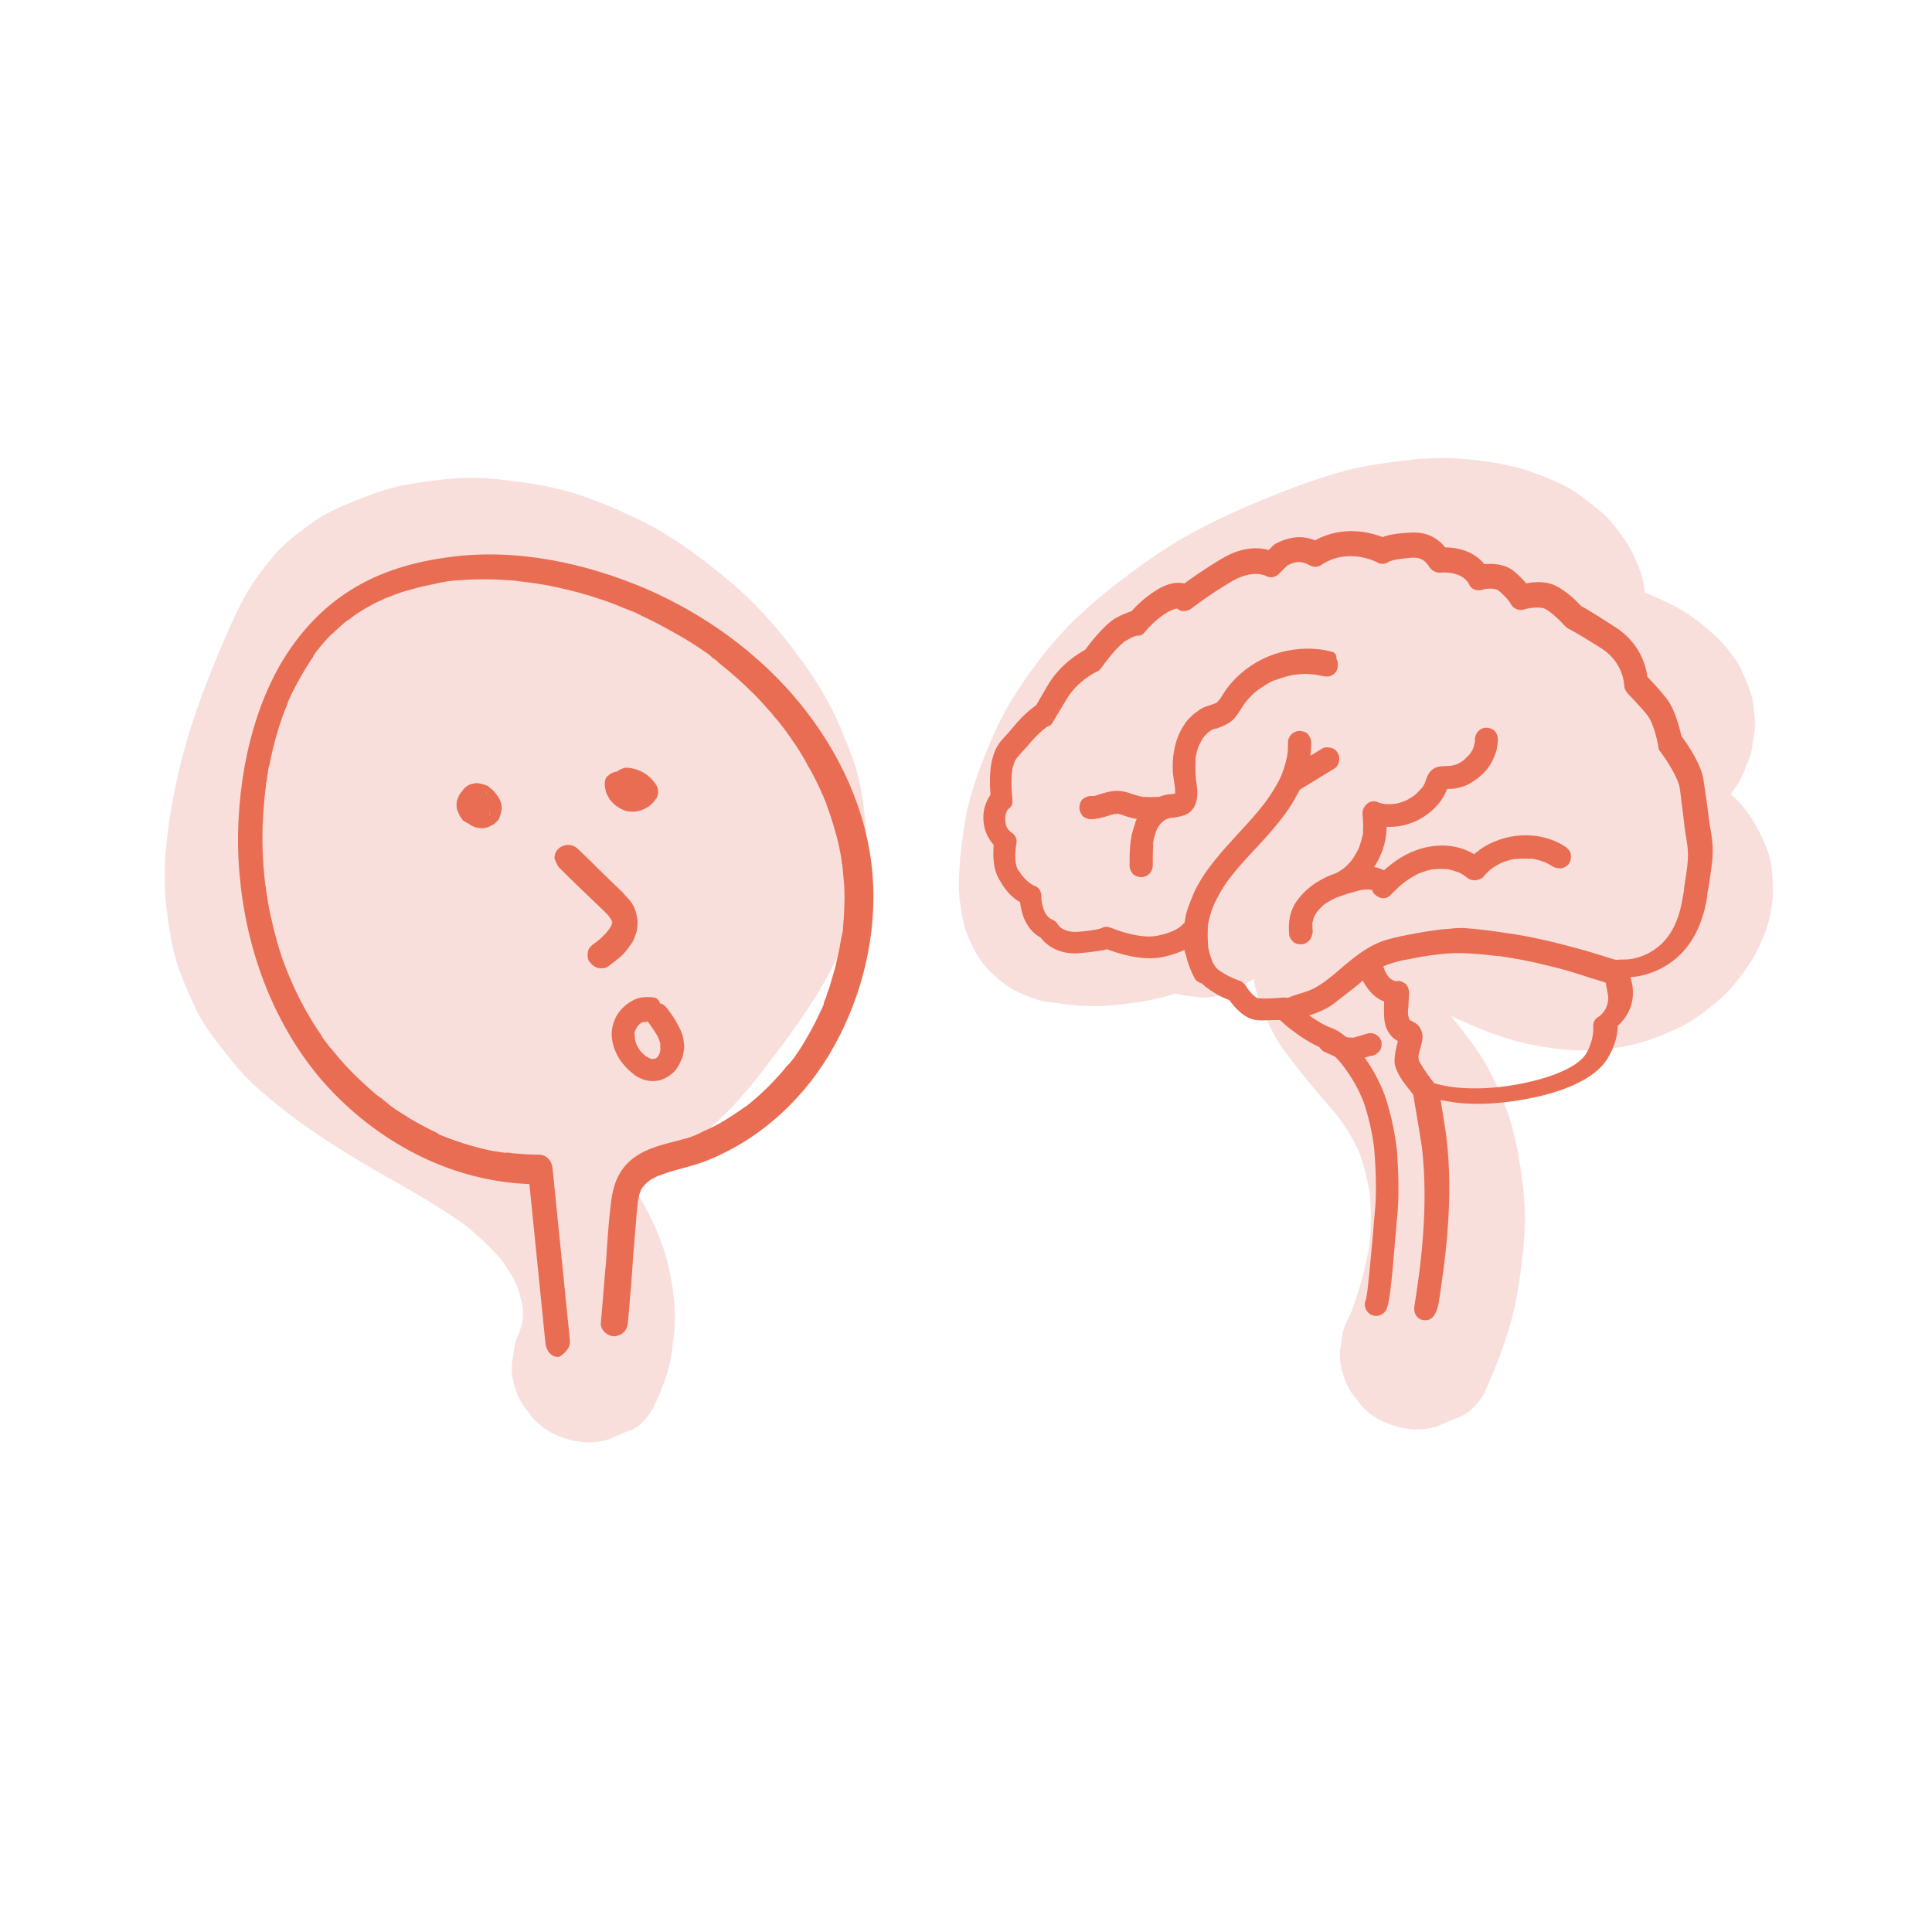 <?xml version="1.0" encoding="UTF-8"?>
<!-- Generator: Adobe Illustrator 27.0.0, SVG Export Plug-In . SVG Version: 6.00 Build 0)  -->
<svg xmlns="http://www.w3.org/2000/svg" xmlns:xlink="http://www.w3.org/1999/xlink" version="1.1" id="Layer_1" x="0px" y="0px" viewBox="0 0 300 300" style="enable-background:new 0 0 300 300;" xml:space="preserve">
<style type="text/css">
	.st0{opacity:0.5;fill:#F4C0B8;}
	.st1{fill:#E96D53;}
	.st2{fill:none;stroke:#E96D53;stroke-width:1.19;stroke-miterlimit:10;}
</style>
<path class="st0" d="M101.4,218.7c0.9-1.8,1.7-3.8,2.3-5.8c0.6-2,0.8-4.1,1-6.2c0.3-3.2-0.1-6.5-0.8-9.6c-0.6-3.1-1.9-6.1-3.3-8.9  c-1.4-2.8-3.3-5.2-5.2-7.6c-3.3-4.2-7.6-7.5-11.9-10.6c-4-2.8-8.2-5.2-12.5-7.7c-4.6-2.6-9.1-5.2-13.3-8.5c0.8,0.6,1.6,1.2,2.4,1.9  c-3-2.3-5.8-5-8.2-8c0.6,0.8,1.2,1.6,1.9,2.4c-1.6-2.1-2.9-4.3-4-6.7c0.4,0.9,0.8,1.9,1.2,2.8c-1-2.5-1.7-5.1-2.1-7.7  c0.1,1.1,0.3,2.1,0.4,3.2c-0.5-3.9-0.4-7.9,0.1-11.8c-0.1,1.1-0.3,2.1-0.4,3.2c1.1-8.1,3.7-16,6.9-23.5c-0.4,0.9-0.8,1.9-1.2,2.8  c1.5-3.7,3.2-7.4,5.6-10.6c-0.6,0.8-1.2,1.6-1.9,2.4c1-1.3,2.2-2.5,3.5-3.5c-0.8,0.6-1.6,1.2-2.4,1.9c1.7-1.3,3.5-2.3,5.4-3.1  c-0.9,0.4-1.9,0.8-2.8,1.2c2.8-1.2,5.8-1.9,8.8-2.4c-1.1,0.1-2.1,0.3-3.2,0.4c3.5-0.5,7-0.4,10.5,0c-1.1-0.1-2.1-0.3-3.2-0.4  c4.1,0.6,8,1.7,11.8,3.3c-0.9-0.4-1.9-0.8-2.8-1.2c4.4,1.9,8.5,4.3,12.3,7.2c-0.8-0.6-1.6-1.2-2.4-1.9c4,3.1,7.6,6.7,10.7,10.6  c-0.6-0.8-1.2-1.6-1.9-2.4c2.6,3.4,5,7.1,6.7,11.1c-0.4-0.9-0.8-1.9-1.2-2.8c1.1,2.6,1.9,5.4,2.3,8.2c-0.1-1.1-0.3-2.1-0.4-3.2  c0.3,2.2,0.3,4.4,0,6.6c0.1-1.1,0.3-2.1,0.4-3.2c-0.4,2.7-1.1,5.3-2.2,7.8c0.4-0.9,0.8-1.9,1.2-2.8c-1.4,3.2-3.1,6.2-5,9.1  c-1.8,2.7-3.7,5.4-5.7,8c0.6-0.8,1.2-1.6,1.9-2.4c-2.5,3.2-5.3,6.3-8.5,8.9c0.8-0.6,1.6-1.2,2.4-1.9c-1.8,1.4-3.7,2.5-5.7,3.4  c0.9-0.4,1.9-0.8,2.8-1.2c-1.7,0.7-3.5,1.2-5.3,1.5c1.1-0.1,2.1-0.3,3.2-0.4c-1.8,0.2-3.7,0.2-5.5,0c1.1,0.1,2.1,0.3,3.2,0.4  c-2.1-0.3-4.1-0.9-6.1-1.7c0.9,0.4,1.9,0.8,2.8,1.2c-2.4-1-4.6-2.3-6.6-3.9c0.8,0.6,1.6,1.2,2.4,1.9c-2.3-1.8-4.3-3.9-6.1-6.2  c0.6,0.8,1.2,1.6,1.9,2.4c-3.1-4.1-5.5-8.7-7.5-13.4c0.4,0.9,0.8,1.9,1.2,2.8c-2.5-6-4.9-12.3-5.9-18.9c0.1,1.1,0.3,2.1,0.4,3.2  c-0.4-2.6-0.4-5.3-0.1-7.9c-0.1,1.1-0.3,2.1-0.4,3.2c0.3-1.9,0.7-3.7,1.5-5.4c-0.4,0.9-0.8,1.9-1.2,2.8c0.7-1.7,1.7-3.4,2.8-4.9  c-0.6,0.8-1.2,1.6-1.9,2.4c1.5-1.9,3.2-3.5,5-5c-0.8,0.6-1.6,1.2-2.4,1.9c3.4-2.6,7.2-4.6,11.1-6.3c-0.9,0.4-1.9,0.8-2.8,1.2  c2.2-0.9,4.5-1.9,6.9-2.3c-1.1,0.1-2.1,0.3-3.2,0.4c0.8-0.1,1.5-0.1,2.3,0c-1.1-0.1-2.1-0.3-3.2-0.4c0.7,0.1,1.3,0.3,2,0.6  c-0.9-0.4-1.9-0.8-2.8-1.2c0.9,0.4,1.7,0.9,2.5,1.5c-0.8-0.6-1.6-1.2-2.4-1.9c1.5,1.2,2.8,2.6,4,4.1c-0.6-0.8-1.2-1.6-1.9-2.4  c1.5,1.9,2.6,4,3.6,6.2c-0.4-0.9-0.8-1.9-1.2-2.8c1.1,2.5,1.8,5.2,2.1,7.9c-0.1-1.1-0.3-2.1-0.4-3.2c0.3,2.7,0.4,5.5,0,8.2  c0.1-1.1,0.3-2.1,0.4-3.2c-0.4,3.1-1.3,6-2.4,8.9c0.4-0.9,0.8-1.9,1.2-2.8c-1.3,3.2-3.1,6.1-5.2,8.9c0.6-0.8,1.2-1.6,1.9-2.4  c-1.9,2.5-4.1,4.8-6.5,6.7c0.8-0.6,1.6-1.2,2.4-1.9c-1,0.7-2,1.4-3.1,1.8c0.9-0.4,1.9-0.8,2.8-1.2c-0.8,0.3-1.5,0.5-2.3,0.6  c1.1-0.1,2.1-0.3,3.2-0.4c-0.6,0.1-1.2,0.1-1.8,0c1.1,0.1,2.1,0.3,3.2,0.4c-0.6-0.1-1.1-0.2-1.6-0.5c0.9,0.4,1.9,0.8,2.8,1.2  c-0.6-0.3-1.2-0.6-1.7-1c0.8,0.6,1.6,1.2,2.4,1.9c-0.7-0.6-1.4-1.2-1.9-2c0.6,0.8,1.2,1.6,1.9,2.4c-0.9-1.3-1.7-2.6-2.3-4.1  c0.4,0.9,0.8,1.9,1.2,2.8c-1.3-3.1-2.1-6.3-2.6-9.6c0.1,1.1,0.3,2.1,0.4,3.2c-0.3-2.6-0.4-5.3,0-7.9c-0.1,1.1-0.3,2.1-0.4,3.2  c0.3-2,0.8-4,1.6-5.8c-0.4,0.9-0.8,1.9-1.2,2.8c0.7-1.8,1.7-3.4,2.9-4.9c-0.6,0.8-1.2,1.6-1.9,2.4c1-1.3,2.2-2.5,3.5-3.5  c-0.8,0.6-1.6,1.2-2.4,1.9c1.2-0.9,2.4-1.6,3.7-2.2c-0.9,0.4-1.9,0.8-2.8,1.2c1.2-0.5,2.4-0.8,3.7-1c-1.1,0.1-2.1,0.3-3.2,0.4  c1.3-0.2,2.7-0.2,4,0c-1.1-0.1-2.1-0.3-3.2-0.4c1.3,0.2,2.6,0.5,3.9,1.1c-0.9-0.4-1.9-0.8-2.8-1.2c1.1,0.5,2.2,1.1,3.2,1.8  c-0.8-0.6-1.6-1.2-2.4-1.9c0.8,0.6,1.6,1.4,2.2,2.2c-0.6-0.8-1.2-1.6-1.9-2.4c0.6,0.8,1.1,1.6,1.5,2.5c-0.4-0.9-0.8-1.9-1.2-2.8  c0.5,1.2,0.8,2.5,1,3.8c-0.1-1.1-0.3-2.1-0.4-3.2c0.4,3.3,0.1,6.6-0.3,9.8c0.1-1.1,0.3-2.1,0.4-3.2c-0.6,4.2-1.6,8.3-3.2,12.2  c0.4-0.9,0.8-1.9,1.2-2.8c-1.1,2.6-2.5,5.1-4.2,7.3c0.6-0.8,1.2-1.6,1.9-2.4c-1.3,1.7-2.9,3.3-4.6,4.6c0.8-0.6,1.6-1.2,2.4-1.9  c-0.4,0.3-0.7,0.5-1.2,0.7c0.9-0.4,1.9-0.8,2.8-1.2c-0.2,0.1-0.5,0.2-0.7,0.2c1.1-0.1,2.1-0.3,3.2-0.4c-0.2,0-0.4,0-0.6,0  c1.1,0.1,2.1,0.3,3.2,0.4c-0.2,0-0.3-0.1-0.5-0.1c0.9,0.4,1.9,0.8,2.8,1.2c-0.2-0.1-0.4-0.2-0.6-0.4c0.8,0.6,1.6,1.2,2.4,1.9  c-0.3-0.2-0.5-0.5-0.8-0.8c0.6,0.8,1.2,1.6,1.9,2.4c-0.5-0.7-0.9-1.4-1.2-2.2c0.4,0.9,0.8,1.9,1.2,2.8c-0.5-1.3-0.9-2.6-1-3.9  c0.1,1.1,0.3,2.1,0.4,3.2c-0.2-1.6-0.2-3.1,0-4.7c-0.1,1.1-0.3,2.1-0.4,3.2c0.2-1.8,0.7-3.5,1.4-5.1c-0.4,0.9-0.8,1.9-1.2,2.8  c0.7-1.7,1.7-3.2,2.8-4.7c-0.6,0.8-1.2,1.6-1.9,2.4c1.4-1.8,3.1-3.5,4.9-4.9c-0.8,0.6-1.6,1.2-2.4,1.9c2.3-1.8,4.8-3.3,7.4-4.4  c-0.9,0.4-1.9,0.8-2.8,1.2c1.8-0.8,3.6-1.3,5.6-1.6c-1.1,0.1-2.1,0.3-3.2,0.4c1.2-0.1,2.4-0.2,3.6,0c-1.1-0.1-2.1-0.3-3.2-0.4  c0.9,0.1,1.7,0.3,2.5,0.7c-0.9-0.4-1.9-0.8-2.8-1.2c0.6,0.3,1.2,0.6,1.8,1c-0.8-0.6-1.6-1.2-2.4-1.9c0.6,0.5,1.1,1,1.6,1.6  c-0.6-0.8-1.2-1.6-1.9-2.4c0.6,0.7,1,1.6,1.4,2.4c-0.4-0.9-0.8-1.9-1.2-2.8c0.7,1.8,1.1,3.6,1.4,5.5c-0.1-1.1-0.3-2.1-0.4-3.2  c0.4,2.8,0.3,5.7,0,8.5c0.1-1.1,0.3-2.1,0.4-3.2c-0.4,3-1.2,6-2.4,8.8c0.4-0.9,0.8-1.9,1.2-2.8c-1.1,2.6-2.6,5.1-4.3,7.4  c0.6-0.8,1.2-1.6,1.9-2.4c-1.6,2.1-3.5,4-5.6,5.7c-1.2,1.1-2,2.4-2.5,3.8c-0.7,1.4-1.1,2.9-1,4.6c-0.1,1.6,0.3,3.2,1,4.6  c0.5,1.5,1.3,2.8,2.5,3.8c2.3,2.1,5.2,3.6,8.4,3.5c1.1-0.1,2.1-0.3,3.2-0.4c2-0.6,3.8-1.6,5.2-3.1c2.1-1.6,3.9-3.5,5.5-5.5  c2.2-2.8,4.2-5.5,5.7-8.8c1.5-3.2,2.8-6.5,3.6-9.9c0.5-2.2,0.8-4.6,1-6.8c0.1-1.3,0.2-2.5,0.2-3.8c0-1.3-0.1-2.5-0.2-3.8  c-0.3-2.3-0.5-4.7-1.2-6.9c-0.2-0.6-0.4-1.3-0.6-1.9c-0.6-1.4-1.2-3.1-2.1-4.5c-0.4-0.7-0.9-1.3-1.4-1.9c-0.5-0.6-1-1.3-1.5-1.9  c-1.1-1.2-2.4-2.1-3.7-3c-0.5-0.3-1-0.6-1.5-0.8c-1.4-0.6-2.9-1.4-4.5-1.7c-2.1-0.5-4.4-0.8-6.6-0.7c-2.2,0.1-4.5,0.4-6.7,1  c-2.2,0.6-4.3,1.5-6.4,2.5c-2.5,1.1-4.8,2.5-6.9,4.2c-1.9,1.4-3.7,2.8-5.4,4.5c-1.6,1.6-3,3.5-4.3,5.4c-0.8,1.1-1.5,2.3-2.1,3.6  c-1,2.2-2,4.4-2.5,6.7c-1,4.8-1.1,9.4,0,14.2c0.2,0.7,0.4,1.3,0.6,1.9c0.6,1.6,1.2,3.2,2.1,4.7c0.2,0.3,0.3,0.5,0.5,0.8  c0.7,1,1.4,2.1,2.4,3c2,1.8,3.9,3,6.5,3.8c2.3,0.7,5.5,0.7,7.8-0.2c1-0.4,2.5-0.9,3.5-1.6c1.1-0.7,2.1-1.6,3.2-2.4  c1-0.8,2-1.7,2.9-2.7c4.8-5.3,8.1-11.6,10.2-18.4c0.8-2.6,1.3-5.2,1.7-7.9c0.5-3.8,1.1-7.6,0.9-11.4c-0.1-2.5-0.4-5-1.1-7.4  c-0.5-1.6-1.2-3.2-1.9-4.7c-0.3-0.5-0.5-1-0.9-1.5c-1.2-1.7-2.5-3.5-4.1-4.8c-1.6-1.3-3.3-2.7-5.1-3.6c-1.9-0.9-3.9-1.8-5.9-2.3  c-2.1-0.5-4.3-0.8-6.5-0.9c-2.1,0-4.3,0.3-6.4,0.7c-2.1,0.4-4.2,1.4-6.1,2.3c-1.1,0.5-2.2,1.2-3.2,2c-1.8,1.3-3.5,2.6-5,4.3  c-1.5,1.6-2.8,3.4-4,5.3c-1.2,1.9-2,4-2.9,6.1c-0.5,1.2-0.9,2.5-1.2,3.8c-0.4,1.7-0.5,3.4-0.8,5c-0.1,0.8-0.2,1.6-0.2,2.5  c-0.1,1.6,0,3.2,0.2,4.7c0.3,2.5,0.6,5,1.2,7.4c0.4,1.5,0.8,3.1,1.4,4.6c0.8,2.1,1.6,4.2,2.7,6.2c1,1.9,2.4,3.6,3.8,5.2  c0.4,0.4,0.8,0.8,1.2,1.2c1.1,0.9,2.4,2.1,3.8,2.8c2.9,1.5,6,2.5,9.3,2.4c3.6-0.1,6.3-1,9.5-2.6c2.2-1.1,4.1-2.7,5.9-4.2  c1.1-0.9,2.1-1.9,3.1-3c1.6-1.7,2.9-3.5,4.3-5.3c0.9-1.1,1.7-2.3,2.4-3.5c1.9-3.2,3.5-6.6,4.7-10.1c1.3-3.6,1.9-7.3,2.2-11.1  c0.4-3.7-0.1-7.4-0.6-11c-0.6-3.6-1.9-6.9-3.3-10.3c-1.5-3.4-3.6-6.3-5.9-9.1c-0.9-1-1.8-2-2.8-2.9c-1.2-1.1-2.5-2.1-3.9-3  c-1.4-0.9-3.1-1.6-4.6-2.2c-1.6-0.6-3.3-0.7-4.9-0.9c-1.3-0.2-2.5,0-3.9,0.2c-1.2,0.2-2.4,0.3-3.6,0.7c-0.8,0.2-1.6,0.5-2.4,0.8  c-5.7,2.2-11.5,4.7-16.4,8.4c-1.7,1.3-3.5,2.6-5,4.1c-1.6,1.6-2.9,3.3-4.3,5.1c-0.8,1-1.5,2.1-2.1,3.2c-0.3,0.5-0.5,1.1-0.8,1.7  c-0.7,1.5-1.4,3.1-1.9,4.6c-0.8,2.4-1,5-1.3,7.4c-0.2,1.5-0.2,3.1-0.1,4.6c0.2,4,0.9,8.1,2,12c0.8,3,1.9,5.8,2.9,8.7  c1.4,3.7,2.9,7.4,4.7,10.9c1.3,2.6,2.7,5.2,4.4,7.6c2.2,3.1,4.5,6.2,7.3,8.7c1.7,1.6,3.6,3,5.6,4.4c1.1,0.8,2.3,1.5,3.5,2.1  c2.1,1,4.2,2,6.4,2.7c1.3,0.4,2.7,0.8,4,1c2.3,0.3,4.6,0.7,7,0.6c1.2,0,2.3-0.2,3.5-0.4c1.2-0.2,2.3-0.3,3.5-0.6  c2.2-0.5,4.3-1.5,6.4-2.4c1.2-0.5,2.3-1.1,3.4-1.8c3-1.9,5.8-4.2,8.3-6.7c2.5-2.6,4.7-5.4,6.9-8.3c3.5-4.6,6.9-9.4,9.5-14.6  c1.7-3.4,3.3-7.1,4-10.9c0.8-3.8,1.2-7.8,0.7-11.7c-0.3-2.5-0.6-4.9-1.3-7.3c-0.7-2.4-1.7-4.6-2.6-6.9c-1.2-2.7-2.6-5.3-4.3-7.8  c-3.5-5.2-7.6-10.2-12.4-14.3c-4.7-4-9.7-7.7-15.3-10.3c-3.2-1.5-6.5-2.9-9.9-3.9c-3.4-1-7-1.5-10.5-1.9c-2.5-0.3-5-0.4-7.6-0.2  c-2.3,0.2-4.6,0.5-6.9,0.9c-1.3,0.2-2.6,0.5-3.8,0.9c-2.3,0.7-4.4,1.6-6.6,2.5c-1.3,0.6-2.6,1.2-3.8,2c-1.9,1.3-3.8,2.7-5.5,4.3  c-0.5,0.5-0.9,0.9-1.3,1.4c-1.1,1.3-2.2,2.7-3.2,4.2c-1.7,2.6-3,5.4-4.2,8.2c-1.7,3.9-3.3,7.9-4.7,11.9c-2.3,6.8-3.9,13.7-4.6,20.9  c-0.3,3-0.3,6.1,0,9.1c0.5,4,1,7.8,2.6,11.5c0.9,2.2,1.8,4.4,3,6.4c1.2,2,2.6,3.7,4,5.5c1.7,2.2,3.6,4.2,5.8,6  c5.2,4.5,11,8.2,17,11.7c5.3,3,10.6,5.9,15.4,9.6c-0.8-0.6-1.6-1.2-2.4-1.9c2.9,2.3,5.6,4.8,7.9,7.7c-0.6-0.8-1.2-1.6-1.9-2.4  c1.5,2,2.8,4.1,3.7,6.3c-0.4-0.9-0.8-1.9-1.2-2.8c0.8,1.9,1.4,4,1.7,6.1c-0.1-1.1-0.3-2.1-0.4-3.2c0.2,1.9,0.3,3.7,0,5.6  c0.1-1.1,0.3-2.1,0.4-3.2c-0.2,1.6-0.6,3.1-1.2,4.6c0.4-0.9,0.8-1.9,1.2-2.8c-0.1,0.3-0.2,0.5-0.3,0.8c-0.9,1.4-1.3,2.8-1.4,4.4  c-0.4,1.6-0.3,3.2,0.2,4.7c0.4,1.5,1.1,2.9,2.1,4c0.8,1.3,2,2.3,3.3,3.1c2.8,1.5,6.1,2.2,9.2,1.2c0.9-0.4,1.9-0.8,2.8-1.2  C98.9,222,100.3,220.5,101.4,218.7L101.4,218.7z"></path>
<g>
	<g>
		<path class="st1" d="M72,125.3c-0.1,0.3-0.1,0.5-0.1,0.8c0,0.4,0.1,0.8,0.4,1.2c0.1,0.1,0.2,0.3,0.4,0.5c0,0,0,0,0,0c0,0,0,0,0,0    c0.1,0.1,0.3,0.3,0.5,0.4c0.2,0.1,0.5,0.2,0.7,0.3c0,0,0.1,0,0.1,0c0.2,0,0.5,0.1,0.7,0.1c0,0,0.1,0,0.1,0c0.2,0,0.5,0,0.7-0.1    c0.3,0,0.5-0.2,0.8-0.3c0,0,0.1,0,0.1-0.1c0,0,0,0,0.1,0c0.2-0.1,0.3-0.2,0.5-0.4c0.1-0.1,0.2-0.2,0.3-0.3    c0.1-0.1,0.2-0.2,0.2-0.3c0.2-0.5,0.3-0.9,0.4-1.4c0-0.1,0-0.1,0-0.2c0-0.3,0-0.5-0.1-0.8c-0.1-0.3-0.2-0.6-0.4-0.9    c-0.2-0.3-0.4-0.6-0.6-0.8c-0.1-0.1-0.2-0.3-0.4-0.4c-0.2-0.2-0.5-0.4-0.7-0.6c0,0,0,0-0.1,0c-0.2-0.1-0.4-0.2-0.6-0.2    c-0.1,0-0.1,0-0.2-0.1c-0.2,0-0.5-0.1-0.7-0.1c-0.1,0-0.1,0-0.2,0c-0.5,0.1-0.8,0.1-1.3,0.4c0,0,0,0,0,0c-0.1,0.1-0.4,0.3-0.4,0.3    c0,0,0,0,0,0c-0.1,0.1-0.3,0.3-0.4,0.5c0,0-0.2,0.5-0.2,0.5c0,0,0,0,0,0c0,0.1-0.1,0.5-0.1,0.6c0,0,0,0,0,0c0,0.1,0.1,0.5,0.1,0.6    c0,0,0,0,0,0c0,0.2,0.1,0.4,0.2,0.6c0,0.1,0.3,0.4,0.3,0.4c0,0,0,0,0,0c0.2,0.2,0.4,0.3,0.7,0.4c0.3,0.1,0.5,0.2,0.8,0.2    c0.3,0,0.6,0,0.8-0.2c0.3-0.1,0.5-0.2,0.7-0.4c0.4-0.4,0.6-0.9,0.6-1.5c0-0.2,0-0.4-0.1-0.6c-0.1-0.4-0.3-0.7-0.5-0.9c0,0,0,0,0,0    c0.1,0.1,0.2,0.3,0.3,0.4c0,0,0,0,0-0.1c0.1,0.2,0.1,0.3,0.2,0.5c0,0,0,0,0,0c0,0.2,0,0.4,0.1,0.6c0,0,0,0,0,0    c0,0.2,0,0.4-0.1,0.6c0,0,0,0,0,0c-0.1,0.2-0.1,0.3-0.2,0.5c0,0,0,0,0,0c-0.1,0.1-0.2,0.3-0.3,0.4c0,0,0,0,0,0    c-0.1,0.1-0.3,0.2-0.4,0.3c0,0,0.1,0,0.1,0c-0.2,0.1-0.3,0.1-0.5,0.2c0.1,0,0.1,0,0.2,0c-0.2,0-0.4,0-0.6,0.1c0.1,0,0.2,0,0.3,0    c-0.2,0-0.4,0-0.6-0.1c0.1,0,0.2,0,0.2,0.1c-0.2-0.1-0.3-0.1-0.5-0.2c0.1,0,0.1,0.1,0.2,0.1c-0.1-0.1-0.3-0.2-0.4-0.3    c0.2,0.2,0.5,0.4,0.7,0.7c-0.1-0.1-0.2-0.3-0.3-0.4c0.1,0.2,0.2,0.3,0.3,0.5c-0.1-0.2-0.1-0.3-0.2-0.5c0.1,0.1,0.1,0.3,0.1,0.4    c0-0.2,0-0.4-0.1-0.6c0,0.1,0,0.2,0,0.3c0-0.2,0-0.4,0.1-0.6c0,0.1,0,0.2-0.1,0.3c0.1-0.2,0.1-0.3,0.2-0.5c0,0,0,0.1-0.1,0.1    c0.1-0.1,0.2-0.3,0.3-0.4c0,0-0.1,0.1-0.1,0.1c0.1-0.1,0.3-0.2,0.4-0.3c-0.1,0-0.1,0.1-0.2,0.1c0.2-0.1,0.3-0.1,0.5-0.2    c-0.1,0-0.2,0.1-0.3,0.1c0.2,0,0.4,0,0.6-0.1c-0.1,0-0.2,0-0.3,0c0.2,0,0.4,0,0.6,0.1c-0.1,0-0.2,0-0.2-0.1    c0.2,0.1,0.3,0.1,0.5,0.2c-0.1,0-0.1-0.1-0.2-0.1c0.1,0.1,0.3,0.2,0.4,0.3c0,0-0.1-0.1-0.1-0.1c0.1,0.1,0.2,0.3,0.3,0.4    c0,0,0-0.1-0.1-0.1c0.1,0.2,0.1,0.3,0.2,0.5c0,0,0-0.1,0-0.1c0,0.2,0,0.4,0.1,0.6c0,0,0-0.1,0-0.1c0,0.2,0,0.4-0.1,0.6    c0,0,0-0.1,0-0.1c0.1-0.3,0.1-0.6,0-0.8c0-0.3-0.1-0.5-0.2-0.8c-0.1-0.2-0.3-0.4-0.5-0.6c-0.2-0.2-0.4-0.3-0.7-0.4    c-0.2,0-0.4,0-0.6-0.1c-0.4,0-0.7,0.1-1.1,0.3c-0.1,0.1-0.3,0.2-0.4,0.3C72.3,124.6,72.1,125,72,125.3L72,125.3z"></path>
	</g>
</g>
<g>
	<g>
		<path class="st1" d="M88.5,208.2c-0.9-8.9-1.8-17.8-2.7-26.8c-0.1-1.1-0.9-2.1-2.1-2.1c-1.3,0-2.6-0.1-3.8-0.2    c-0.3,0-0.6-0.1-0.9-0.1c0,0-0.6-0.1-0.3,0c0.3,0-0.3,0-0.3,0c-0.7-0.1-1.3-0.2-2-0.3c-2.4-0.5-4.8-1.2-7.1-2.1    c-0.2-0.1-0.3-0.1-0.5-0.2c-0.1,0-0.4-0.2,0,0c-0.3-0.1-0.6-0.2-0.8-0.4c-0.6-0.3-1.2-0.6-1.8-0.9c-1.1-0.6-2.3-1.2-3.3-1.9    c-1-0.6-2.1-1.3-3-2.1c-0.2-0.2-0.5-0.4-0.7-0.6c0.4,0.3-0.1-0.1-0.2-0.1c-0.1-0.1-0.2-0.2-0.3-0.2c-0.5-0.4-1-0.9-1.5-1.3    c-1.9-1.7-3.7-3.5-5.3-5.5c-0.2-0.2-0.4-0.5-0.6-0.7c-0.1-0.1-0.3-0.4-0.1-0.1c-0.1-0.1-0.2-0.2-0.3-0.4c-0.4-0.5-0.8-1-1.1-1.6    c-0.8-1.1-1.5-2.3-2.2-3.5c-1.4-2.5-2.4-4.7-3.3-7c-1-2.6-1.7-5.3-2.3-8c-0.3-1.3-0.5-2.7-0.7-4c-0.1-0.4,0.1,0.5,0-0.1    c0-0.2,0-0.3-0.1-0.5c0-0.3-0.1-0.7-0.1-1c-0.1-0.7-0.1-1.4-0.2-2.1c-0.2-2.8-0.2-5.6,0-8.4c0.1-1.3,0.2-2.6,0.4-4    c0.1-0.7-0.1,0.4,0-0.2c0-0.1,0-0.3,0.1-0.4c0-0.3,0.1-0.6,0.1-0.9c0.1-0.7,0.2-1.4,0.4-2c0.5-2.6,1.2-5.1,2.1-7.6    c0.2-0.6,0.5-1.2,0.7-1.8c0.1-0.3-0.2,0.4,0-0.1c0.1-0.1,0.1-0.3,0.2-0.4c0.1-0.3,0.3-0.6,0.4-0.9c0.6-1.2,1.2-2.3,1.9-3.5    c0.3-0.5,0.7-1.1,1-1.6c0.2-0.3,0.4-0.5,0.5-0.8c0.1-0.1,0.1-0.2,0.2-0.3c0.1-0.1,0.1-0.2,0.2-0.3c-0.1,0.2-0.1,0.2,0,0    c0.8-1,1.6-2,2.5-2.8c0.4-0.4,0.9-0.8,1.3-1.2c0.2-0.2,0.5-0.4,0.7-0.6c0.1-0.1,0.3-0.2,0.4-0.3c-0.3,0.3,0.1-0.1,0.2-0.1    c1-0.8,2.1-1.5,3.2-2.1c0.5-0.3,1.1-0.6,1.6-0.8c0.3-0.1,0.6-0.3,0.8-0.4c0.1,0,0.2-0.1,0.3-0.1c0.2-0.1,0.2-0.1,0,0    c0.1,0,0.2-0.1,0.3-0.1c1.2-0.5,2.3-0.9,3.6-1.2c1.2-0.4,2.5-0.6,3.8-0.9c0.3-0.1,0.6-0.1,0.9-0.2c0.2,0,0.3,0,0.5-0.1    c0.4-0.1-0.5,0.1,0.1,0c0.7-0.1,1.4-0.2,2-0.2c2.6-0.2,5.1-0.2,7.7,0c0.6,0,1.3,0.1,1.9,0.2c0.3,0,0.6,0.1,0.9,0.1    c0,0,0.6,0.1,0.3,0c-0.3,0,0.4,0.1,0.5,0.1c1.3,0.2,2.6,0.4,3.9,0.7c2.3,0.5,4.6,1.1,6.9,1.9c1.2,0.4,2.3,0.8,3.4,1.3    c0.3,0.1,0.5,0.2,0.8,0.3c0.1,0,0.4,0.2,0,0c0.2,0.1,0.3,0.1,0.5,0.2c0.6,0.2,1.1,0.5,1.7,0.8c2.2,1,4.3,2.2,6.4,3.4    c1,0.6,2.1,1.3,3.1,2c0.5,0.3,0.9,0.6,1.3,1c0.2,0.2,0.5,0.3,0.7,0.5c0.1,0.1,0.2,0.2,0.3,0.3c-0.4-0.3,0,0,0.1,0.1    c1.9,1.5,3.7,3.1,5.4,4.8c0.8,0.8,1.6,1.7,2.4,2.6c0.4,0.4,0.7,0.9,1.1,1.3c0.2,0.2,0.3,0.4,0.5,0.6c0.1,0.1,0.2,0.3,0.3,0.4    c0.4,0.5-0.3-0.3,0.1,0.1c1.4,1.9,2.8,3.9,3.9,6c0.6,1,1.1,2,1.6,3c0.2,0.5,0.5,1,0.7,1.6c0.2,0.5-0.2-0.4,0.1,0.1    c0,0.1,0.1,0.2,0.1,0.3c0.1,0.3,0.3,0.6,0.4,1c0.8,2.2,1.5,4.4,2,6.7c0.1,0.5,0.2,1,0.3,1.5c0,0.3,0.1,0.5,0.1,0.8    c0,0.1,0.1,0.5,0,0c0,0.2,0,0.3,0.1,0.5c0.1,1.1,0.2,2.2,0.3,3.3c0.1,2.2,0,4.3-0.2,6.5c0,0.3,0,0.5-0.1,0.8    c0.1-0.6,0,0.2-0.1,0.4c-0.1,0.6-0.2,1.1-0.3,1.7c-0.2,1.1-0.5,2.2-0.7,3.2c-0.3,1-0.6,2.1-0.9,3.1c-0.2,0.5-0.4,1-0.5,1.5    c-0.1,0.2-0.2,0.5-0.3,0.7c0,0.1-0.1,0.2-0.1,0.4c-0.2,0.4,0.1-0.3,0,0.1c-0.9,2-1.9,4-3,5.8c-0.5,0.9-1.1,1.7-1.7,2.6    c-0.2,0.2-0.3,0.4-0.5,0.6c-0.1,0.1-0.4,0.5-0.1,0.1c-0.1,0.1-0.1,0.2-0.2,0.2c-0.4,0.4-0.7,0.9-1.1,1.3c-1.4,1.6-2.9,3.1-4.6,4.5    c-0.2,0.2-0.4,0.3-0.6,0.5c-0.1,0.1-0.4,0.3,0,0c-0.1,0.1-0.2,0.2-0.3,0.2c-0.4,0.3-0.9,0.6-1.3,0.9c-0.9,0.6-1.8,1.2-2.7,1.7    c-0.9,0.5-1.9,1-2.9,1.4c-0.1,0-0.4,0.1,0.1,0c-0.1,0.1-0.3,0.1-0.4,0.2c-0.2,0.1-0.5,0.2-0.7,0.3c-0.5,0.2-1,0.4-1.5,0.5    c-2.4,0.7-4.9,1.1-7.1,2.4c-1.2,0.7-2.3,1.7-3,2.9c-0.8,1.3-1.2,2.9-1.4,4.4c-0.4,3.2-0.6,6.4-0.8,9.5c-0.3,3.1-0.5,6.3-0.8,9.4    c-0.1,1.1,1,2.1,2.1,2.1c1.2-0.1,2-0.9,2.1-2.1c0.3-3.4,0.6-6.8,0.8-10.1c0.1-1.6,0.3-3.3,0.4-4.9c0.1-0.8,0.1-1.5,0.2-2.3    c0-0.3,0.1-0.7,0.1-1c0,0,0.1-0.7,0-0.2c0-0.2,0.1-0.4,0.1-0.6c0.1-0.3,0.1-0.6,0.2-0.9c0.1-0.2,0.1-0.4,0.2-0.5    c0,0.1-0.2,0.3,0,0c0.1-0.3,0.3-0.6,0.5-0.8c-0.3,0.4,0,0,0.1-0.1c0.1-0.1,0.2-0.2,0.4-0.4c0.1-0.1,0.5-0.4,0.1-0.1    c0.1-0.1,0.2-0.1,0.3-0.2c0.2-0.2,0.5-0.3,0.7-0.4c0.2-0.1,0.5-0.3,0.8-0.4c-0.5,0.2,0.1,0,0.1,0c0.2-0.1,0.3-0.1,0.5-0.2    c2.2-0.8,4.6-1.2,6.8-2.1c8.5-3.4,15.4-9.9,19.8-17.9c4.4-8,6.6-17.3,5.9-26.4c-0.8-9.9-5.1-19.1-11.3-26.7    c-6.3-7.7-14.6-13.7-23.7-17.7c-9.6-4.1-20.3-6.4-30.7-5c-5.4,0.7-10.7,2.2-15.3,5.1c-4.7,2.9-8.4,7.1-11.1,11.8    c-2.7,4.8-4.4,10.1-5.4,15.5c-1,5.6-1.3,11.3-0.8,16.9c1,11.4,5,22.6,12.4,31.5c6.8,8,16.3,14,26.7,15.9c2.6,0.5,5.2,0.7,7.8,0.7    c-0.7-0.7-1.4-1.4-2.1-2.1c0.9,8.9,1.8,17.8,2.7,26.8c0.1,1.1,0.9,2.2,2.1,2.1C87.5,210.3,88.6,209.4,88.5,208.2L88.5,208.2z"></path>
		<path class="st1" d="M93.9,121.7c0,0.4,0.1,0.9,0.2,1.3c0.1,0.3,0.2,0.5,0.4,0.8c0.1,0.3,0.3,0.5,0.5,0.7c0.5,0.6,1.3,1.1,2.1,1.4    c0.8,0.2,1.7,0.2,2.5-0.1c0.5-0.2,0.9-0.4,1.3-0.7c0.4-0.3,0.7-0.7,1-1.1c0.4-0.6,0.4-1.5,0-2.1c-1-1.6-2.7-2.6-4.6-2.7    c-0.5,0-1.1,0.3-1.5,0.6c-0.4,0.4-0.6,1-0.6,1.5c0,0.5,0.2,1.1,0.6,1.5c0.4,0.4,0.9,0.6,1.5,0.6c0.1,0,0.2,0,0.3,0    c-0.2,0-0.4,0-0.6-0.1c0.3,0,0.6,0.1,0.9,0.2c-0.2-0.1-0.3-0.1-0.5-0.2c0.3,0.1,0.5,0.3,0.8,0.4c-0.1-0.1-0.3-0.2-0.4-0.3    c0.2,0.2,0.4,0.4,0.6,0.6c-0.1-0.1-0.2-0.3-0.3-0.4c0.1,0.1,0.1,0.2,0.2,0.3c0-0.7,0-1.4,0-2.1c0,0-0.1,0.1-0.1,0.1    c0.1-0.1,0.2-0.3,0.3-0.4c-0.1,0.1-0.2,0.3-0.4,0.4c0.1-0.1,0.3-0.2,0.4-0.3c-0.2,0.1-0.3,0.2-0.5,0.3c0.2-0.1,0.3-0.1,0.5-0.2    c-0.2,0.1-0.4,0.1-0.6,0.2c0.2,0,0.4,0,0.6-0.1c-0.2,0-0.4,0-0.6,0c0.2,0,0.4,0,0.6,0.1c-0.2,0-0.4-0.1-0.5-0.1    c0.2,0.1,0.3,0.1,0.5,0.2c-0.2-0.1-0.3-0.2-0.5-0.3c0.1,0.1,0.3,0.2,0.4,0.3c-0.2-0.1-0.3-0.3-0.4-0.4c0.1,0.1,0.2,0.3,0.3,0.4    c-0.1-0.2-0.2-0.3-0.3-0.5c0.1,0.2,0.1,0.3,0.2,0.5c-0.1-0.2-0.1-0.3-0.2-0.5c0,0.2,0,0.4,0.1,0.6c0-0.1,0-0.1,0-0.2    c0-0.6-0.2-1.1-0.6-1.5c-0.4-0.4-1-0.6-1.5-0.6c-0.5,0-1.1,0.2-1.5,0.6C94.1,120.6,93.9,121.1,93.9,121.7L93.9,121.7z"></path>
		<path class="st1" d="M71.3,123.5c-0.1,0.2-0.2,0.4-0.3,0.7c-0.1,0.2-0.1,0.5-0.1,0.7c0,0.1,0,0.1,0,0.2c0,0.2,0,0.5,0.1,0.7    c0.1,0.2,0.2,0.4,0.3,0.7c0,0.1,0.1,0.1,0.1,0.2c0.1,0.2,0.3,0.4,0.4,0.6c0.2,0.2,0.4,0.3,0.6,0.4c0.2,0.2,0.5,0.2,0.8,0.2    c0.3,0.1,0.6,0,0.8,0c0.3-0.1,0.5-0.2,0.7-0.4c0.2-0.1,0.4-0.3,0.5-0.6c0.1-0.2,0.1-0.3,0.2-0.5c0.1-0.4,0.1-0.7,0-1.1    c-0.1-0.2-0.1-0.3-0.2-0.5c-0.2-0.3-0.4-0.6-0.8-0.8c0,0,0,0-0.1,0c0.1,0.1,0.3,0.2,0.4,0.3c-0.1-0.1-0.1-0.1-0.2-0.2    c0.1,0.1,0.2,0.3,0.3,0.4c-0.1-0.1-0.1-0.1-0.1-0.2c0.1,0.2,0.1,0.3,0.2,0.5c0-0.1-0.1-0.2-0.1-0.3c0,0.2,0,0.4,0.1,0.6    c0-0.1,0-0.2,0-0.3c0,0.2,0,0.4-0.1,0.6c0-0.1,0-0.2,0.1-0.2c-0.1,0.2-0.1,0.3-0.2,0.5c0,0,0,0,0,0c0.2-0.2,0.2-0.5,0.2-0.8    c0.1-0.3,0-0.6,0-0.8c-0.1-0.3-0.2-0.5-0.4-0.7c-0.1-0.2-0.3-0.4-0.6-0.5c-0.2-0.1-0.3-0.1-0.5-0.2c-0.4-0.1-0.7-0.1-1.1,0    c-0.2,0.1-0.3,0.1-0.5,0.2C71.7,122.9,71.4,123.2,71.3,123.5L71.3,123.5z"></path>
		<path class="st1" d="M86.9,134.8c2.1,2.1,4.2,4.1,6.4,6.2c0.5,0.5,1.1,1,1.5,1.6c-0.1-0.1-0.2-0.3-0.3-0.4    c0.2,0.3,0.4,0.6,0.6,0.9c-0.1-0.2-0.1-0.3-0.2-0.5c0.1,0.3,0.2,0.5,0.2,0.8c0-0.2,0-0.4-0.1-0.6c0,0.3,0,0.5,0,0.8    c0-0.2,0-0.4,0.1-0.6c0,0.3-0.1,0.6-0.3,1c0.1-0.2,0.1-0.3,0.2-0.5c-0.2,0.5-0.5,0.9-0.8,1.3c0.1-0.1,0.2-0.3,0.3-0.4    c-0.6,0.8-1.4,1.5-2.2,2.1c0.1-0.1,0.3-0.2,0.4-0.3c-0.1,0.1-0.3,0.2-0.4,0.3c-0.2,0.1-0.4,0.3-0.6,0.5c-0.2,0.2-0.3,0.4-0.4,0.7    c-0.1,0.5-0.1,1.2,0.2,1.6c0.3,0.4,0.7,0.8,1.3,1c0.5,0.1,1.2,0.1,1.6-0.2c0.6-0.5,1.2-0.9,1.8-1.4c0.6-0.5,1.1-1.1,1.5-1.7    c0.5-0.6,0.8-1.2,1-1.9c0.1-0.3,0.2-0.5,0.2-0.8c0.1-0.4,0.1-0.9,0.1-1.3c-0.1-0.9-0.3-1.8-0.8-2.6c-0.4-0.7-1-1.2-1.5-1.8    c-1.1-1.1-2.2-2.1-3.3-3.2c-1.2-1.2-2.4-2.4-3.7-3.6c-0.4-0.4-0.9-0.6-1.5-0.6c-0.5,0-1.1,0.2-1.5,0.6c-0.4,0.4-0.6,0.9-0.6,1.5    C86.3,133.8,86.5,134.4,86.9,134.8L86.9,134.8z"></path>
		<path class="st1" d="M101.6,154.9c-0.7-0.1-1.3-0.1-2.1,0c-0.5,0.1-1,0.3-1.5,0.6c-0.9,0.5-1.8,1.4-2.3,2.3    c-0.5,1-0.8,2.1-0.7,3.2c0.1,1.2,0.5,2.3,1.1,3.3c0.6,1,1.5,1.9,2.4,2.6c0.5,0.4,1.1,0.6,1.6,0.8c0.7,0.2,1.4,0.2,2.1,0.1    c1-0.2,1.9-0.8,2.6-1.5c0.3-0.4,0.6-0.8,0.8-1.3c0.1-0.3,0.3-0.6,0.4-0.9c0.1-0.3,0.1-0.7,0.2-1c0.1-0.6,0-1.2-0.1-1.8    c-0.1-0.7-0.4-1.3-0.7-1.9c-0.5-1-1.1-1.9-1.8-2.8c-0.3-0.4-0.6-0.7-1.1-0.8c-0.4-0.1-1-0.1-1.4,0.2c-0.4,0.2-0.7,0.6-0.8,1.1    c-0.1,0.4-0.1,1,0.2,1.4c0.7,1,1.4,1.9,1.9,3c-0.1-0.1-0.1-0.3-0.2-0.4c0.2,0.5,0.4,1,0.4,1.6c0-0.2,0-0.3-0.1-0.5    c0,0.4,0.1,0.7,0,1.1c0-0.2,0-0.3,0.1-0.5c-0.1,0.3-0.1,0.7-0.3,1c0.1-0.1,0.1-0.3,0.2-0.4c-0.1,0.3-0.3,0.6-0.5,0.9    c0.1-0.1,0.2-0.2,0.3-0.4c-0.2,0.2-0.4,0.4-0.6,0.6c0.1-0.1,0.2-0.2,0.4-0.3c-0.2,0.1-0.4,0.3-0.6,0.3c0.1-0.1,0.3-0.1,0.4-0.2    c-0.2,0.1-0.4,0.1-0.6,0.2c0.2,0,0.3,0,0.5-0.1c-0.2,0-0.4,0-0.7,0c0.2,0,0.3,0,0.5,0.1c-0.3,0-0.5-0.1-0.8-0.2    c0.1,0.1,0.3,0.1,0.4,0.2c-0.4-0.2-0.7-0.4-1.1-0.6c0.1,0.1,0.2,0.2,0.4,0.3c-0.5-0.4-0.9-0.8-1.3-1.3c0.1,0.1,0.2,0.2,0.3,0.4    c-0.3-0.4-0.6-0.9-0.8-1.4c0.1,0.1,0.1,0.3,0.2,0.4c-0.2-0.4-0.3-0.9-0.4-1.4c0,0.2,0,0.3,0.1,0.5c0-0.4-0.1-0.8,0-1.2    c0,0.2,0,0.3-0.1,0.5c0-0.3,0.1-0.7,0.3-1c-0.1,0.1-0.1,0.3-0.2,0.4c0.1-0.3,0.3-0.6,0.5-0.9c-0.1,0.1-0.2,0.2-0.3,0.4    c0.2-0.3,0.5-0.6,0.8-0.8c-0.1,0.1-0.2,0.2-0.4,0.3c0.3-0.2,0.5-0.4,0.8-0.5c-0.1,0.1-0.3,0.1-0.4,0.2c0.3-0.1,0.6-0.2,0.9-0.2    c-0.2,0-0.3,0-0.5,0.1c0.3,0,0.5,0,0.8,0c-0.2,0-0.3,0-0.5-0.1c0.1,0,0.1,0,0.2,0c0.5,0.1,0.9,0.1,1.4-0.2    c0.4-0.2,0.7-0.6,0.8-1.1c0.1-0.5,0.1-1-0.2-1.4C102.4,155.4,102.1,155,101.6,154.9L101.6,154.9z"></path>
	</g>
	<path class="st0" d="M230.4,216.5c2-4.4,3.7-8.8,4.8-13.5c0.6-2.9,1-5.8,1.3-8.7c0.2-1.9,0.3-3.8,0.3-5.7c-0.1-2.9-0.4-5.7-0.9-8.5   c-0.3-1.9-0.7-3.7-1.2-5.5c-0.8-2.7-1.9-5.4-3.2-7.9c-0.8-1.7-1.8-3.2-2.9-4.7c-1.8-2.4-3.6-4.7-5.6-7c-1.3-1.5-2.7-3.1-4-4.7   c0.6,0.8,1.2,1.6,1.9,2.4c-1.3-1.7-2.5-3.4-3.3-5.4c0.4,0.9,0.8,1.9,1.2,2.8c-0.5-1.1-0.8-2.3-1-3.6c0.1,1.1,0.3,2.1,0.4,3.2   c-0.1-1-0.1-2.1,0-3.1c-0.1,1.1-0.3,2.1-0.4,3.2c0.1-0.7,0.3-1.4,0.5-2c-0.4,0.9-0.8,1.9-1.2,2.8c0.2-0.5,0.5-1,0.8-1.5   c-0.6,0.8-1.2,1.6-1.9,2.4c0.3-0.3,0.6-0.6,0.9-0.9c-0.8,0.6-1.6,1.2-2.4,1.9c0.3-0.2,0.7-0.4,1.1-0.6c-0.9,0.4-1.9,0.8-2.8,1.2   c0.7-0.3,1.4-0.4,2.1-0.5c-1.1,0.1-2.1,0.3-3.2,0.4c1.3-0.2,2.7-0.1,4,0c-1.1-0.1-2.1-0.3-3.2-0.4c2.2,0.3,4.3,1,6.3,1.8   c-0.9-0.4-1.9-0.8-2.8-1.2c3.2,1.4,6.3,3.1,9.4,4.6c4.1,1.9,8.4,3.7,12.8,4.5c2.7,0.5,5.6,0.9,8.4,0.8c2.5-0.1,5-0.4,7.4-1   c2.4-0.6,4.7-1.6,6.9-2.6c2.2-1.1,4.1-2.6,6-4.2c1.8-1.5,3.3-3.5,4.6-5.4c0.4-0.6,0.8-1.2,1.1-1.8c0.8-1.7,1.7-3.4,2.1-5.3   c0.4-1.7,0.7-3.6,0.6-5.4c-0.1-1.7-0.2-3.6-0.8-5.2c-1.2-3.2-2.7-6-5.2-8.4c-1.2-1.1-2.5-2.1-3.8-3c-0.7-0.5-1.4-0.8-2.1-1.2   c-2.3-1.1-4.7-2.1-7.2-2.5c-2.7-0.4-5.5-0.8-8.2-0.6c-1.8,0.1-3.6,0.4-5.4,0.7c-1,0.1-1.9,0.3-2.9,0.6c-1.9,0.5-3.8,1.1-5.6,1.8   c-2.8,1.1-5.6,2.4-8.3,3.7c-3.7,1.8-7.3,3.8-11,5.4c0.9-0.4,1.9-0.8,2.8-1.2c-1.9,0.8-3.9,1.5-5.9,1.7c1.1-0.1,2.1-0.3,3.2-0.4   c-1,0.1-2.1,0.1-3.1,0c1.1,0.1,2.1,0.3,3.2,0.4c-0.8-0.1-1.5-0.3-2.3-0.6c0.9,0.4,1.9,0.8,2.8,1.2c-0.7-0.3-1.3-0.7-1.9-1.1   c0.8,0.6,1.6,1.2,2.4,1.9c-0.5-0.4-1-0.9-1.4-1.4c0.6,0.8,1.2,1.6,1.9,2.4c-0.4-0.5-0.7-1.1-1-1.7c0.4,0.9,0.8,1.9,1.2,2.8   c-0.2-0.5-0.3-1-0.4-1.5c0.1,1.1,0.3,2.1,0.4,3.2c-0.1-0.5,0-0.9,0-1.4c-0.1,1.1-0.3,2.1-0.4,3.2c0.1-0.5,0.2-0.9,0.4-1.3   c-0.4,0.9-0.8,1.9-1.2,2.8c0.2-0.5,0.4-0.9,0.7-1.3c-0.6,0.8-1.2,1.6-1.9,2.4c0.4-0.5,0.9-1,1.4-1.4c-0.8,0.6-1.6,1.2-2.4,1.9   c0.8-0.6,1.8-1.1,2.7-1.6c-0.9,0.4-1.9,0.8-2.8,1.2c2.9-1.2,6.1-1.8,9.2-2.2c-1.1,0.1-2.1,0.3-3.2,0.4c4.8-0.6,9.6-0.8,14.3-1   c2.3-0.1,4.7-0.3,7-0.5c3.3-0.4,6.6-0.8,9.9-1.6c3.2-0.8,6.3-2,9.3-3.4c1-0.5,2-1,2.9-1.6c1.2-0.8,2.4-1.7,3.5-2.7   c0.4-0.3,0.8-0.7,1.1-1.1c0.9-1.1,1.9-2.2,2.6-3.4c0.8-1.2,1.3-2.7,1.8-4c0.2-0.4,0.3-0.9,0.4-1.3c0.2-1.2,0.4-2.5,0.5-3.7   c0-0.3,0-0.6,0-0.9c-0.1-1.4-0.2-3.1-0.7-4.5c-0.4-1.1-0.9-2.3-1.4-3.4c-0.1-0.3-0.3-0.5-0.4-0.8c-1.1-1.7-2.4-3.4-3.9-4.7   c-1.5-1.3-3-2.6-4.7-3.6c-0.8-0.5-1.7-1-2.6-1.4c-2.7-1.3-5.5-2.4-8.4-2.9c-3-0.5-6-0.9-9-0.8c-2,0.1-4.1,0.4-6.1,0.7   c-1,0.1-2,0.3-3,0.6c-3,0.7-5.8,1.9-8.5,3.2c-2.1,1-4.1,2.1-6,3.4c-4.7,3.2-8.9,6.9-12.8,11c-6.6,6.9-12.2,14.6-19.4,20.9   c-0.9,0.8-1.8,1.5-2.7,2.2c0.8-0.6,1.6-1.2,2.4-1.9c-1.5,1.2-3.1,2.3-4.7,3.2c5.4,1.4,10.9,2.8,16.3,4.3c-0.6-0.9-1.1-1.8-1.6-2.8   c0.4,0.9,0.8,1.9,1.2,2.8c-0.5-1.3-0.9-2.7-1.1-4.1c0.1,1.1,0.3,2.1,0.4,3.2c-0.2-1.6-0.2-3.2,0-4.9c-0.1,1.1-0.3,2.1-0.4,3.2   c0.3-2,0.8-3.8,1.6-5.7c-0.4,0.9-0.8,1.9-1.2,2.8c0.8-1.8,1.7-3.4,2.9-4.9c-0.6,0.8-1.2,1.6-1.9,2.4c1.4-1.8,3.1-3.4,4.9-4.8   c-0.8,0.6-1.6,1.2-2.4,1.9c2.6-2,5.5-3.6,8.5-4.9c-0.9,0.4-1.9,0.8-2.8,1.2c6-2.5,12.3-3.8,18.7-5c3.4-0.7,6.8-1.4,10.1-2.3   c1.7-0.5,3.5-1,5.2-1.6c2.2-0.8,4.4-1.6,6.4-2.8c0.5-0.3,1-0.6,1.5-1c1.2-0.9,2.8-1.9,3.8-3.2c2.1-2.5,4-5.1,4.5-8.4   c0.3-1.6,0.6-3.3,0.4-4.9c-0.2-1.5-0.3-3.3-0.9-4.9c-0.6-1.5-1.2-3.1-2.1-4.4c-0.9-1.4-1.9-2.7-3-3.9c-0.5-0.5-1-1-1.6-1.4   c-1.3-1.1-2.7-2.2-4.2-3.1c-2.1-1.2-4.5-2.1-6.8-2.9c-1.5-0.5-3.1-0.8-4.6-1.1c-2.5-0.4-5.1-0.7-7.7-0.8c-1.6,0-3.2,0.1-4.8,0.2   c-2.6,0.3-5.3,0.6-7.9,1.1c-3.2,0.6-6.4,1.6-9.5,2.7c-3.8,1.4-7.6,2.9-11.3,4.6c-2.8,1.3-5.6,2.7-8.3,4.3c-3.5,2.1-6.8,4.5-10,7   c-2.4,1.9-4.7,3.9-6.9,6.1c-2.8,2.9-5.3,6.1-7.5,9.4c-1.7,2.5-3.2,5.2-4.4,8c-1.6,3.7-3,7.3-3.9,11.2c-0.5,2.4-0.8,4.9-1.1,7.4   c-0.1,1.5-0.2,3.1-0.2,4.6c0,1.7,0.3,3.3,0.6,5c0.3,1.7,1,3.3,1.8,4.8c0.7,1.4,1.7,2.7,2.8,3.7c2.2,2.1,4.1,3.1,6.9,4   c1.1,0.4,2.4,0.5,3.5,0.6c1.4,0.2,2.7,0.4,4.1,0.4c1.7,0.1,3.4,0,5.2-0.2c2.7-0.3,5.4-0.7,8-1.5c2.9-0.9,5.6-2.8,7.1-5.5   c0.9-1.4,1.3-2.8,1.4-4.4c0.4-1.6,0.3-3.2-0.2-4.7c-0.9-2.9-2.7-5.7-5.5-7.1c-2.8-1.5-6.1-2.2-9.2-1.2c-1.6,0.5-3.2,0.8-4.8,1.1   c1.1-0.1,2.1-0.3,3.2-0.4c-2.6,0.3-5.1,0.4-7.7,0c1.1,0.1,2.1,0.3,3.2,0.4c-0.8-0.1-1.6-0.3-2.3-0.6c0.9,0.4,1.9,0.8,2.8,1.2   c-0.4-0.2-0.7-0.4-1-0.6c0.8,0.6,1.6,1.2,2.4,1.9c-0.2-0.2-0.5-0.4-0.7-0.7c0.6,0.8,1.2,1.6,1.9,2.4c-0.3-0.3-0.5-0.7-0.6-1.1   c0.4,0.9,0.8,1.9,1.2,2.8c-0.3-0.6-0.4-1.3-0.5-2c0.1,1.1,0.3,2.1,0.4,3.2c-0.3-2.5-0.1-5.1,0.2-7.6c-0.1,1.1-0.3,2.1-0.4,3.2   c0.5-3.7,1.5-7.3,3-10.8c-0.4,0.9-0.8,1.9-1.2,2.8c1.7-4,3.9-7.7,6.6-11.2c-0.6,0.8-1.2,1.6-1.9,2.4c3-3.9,6.6-7.3,10.5-10.4   c-0.8,0.6-1.6,1.2-2.4,1.9c5.7-4.4,12-7.8,18.6-10.6c-0.9,0.4-1.9,0.8-2.8,1.2c6-2.5,12.2-4.6,18.7-5.5c-1.1,0.1-2.1,0.3-3.2,0.4   c3.4-0.4,6.8-0.5,10.2-0.1c-1.1-0.1-2.1-0.3-3.2-0.4c2.5,0.3,5,1,7.3,2c-0.9-0.4-1.9-0.8-2.8-1.2c1.2,0.5,2.4,1.2,3.5,2   c-0.8-0.6-1.6-1.2-2.4-1.9c0.9,0.7,1.6,1.4,2.3,2.3c-0.6-0.8-1.2-1.6-1.9-2.4c0.5,0.6,0.9,1.3,1.2,2c-0.4-0.9-0.8-1.9-1.2-2.8   c0.3,0.6,0.4,1.2,0.5,1.9c-0.1-1.1-0.3-2.1-0.4-3.2c0.1,0.5,0.1,1.1,0,1.6c0.1-1.1,0.3-2.1,0.4-3.2c-0.1,0.5-0.2,1.1-0.4,1.6   c0.4-0.9,0.8-1.9,1.2-2.8c-0.2,0.5-0.5,1-0.9,1.5c0.6-0.8,1.2-1.6,1.9-2.4c-0.5,0.6-1,1.1-1.6,1.6c0.8-0.6,1.6-1.2,2.4-1.9   c-1.1,0.8-2.3,1.4-3.5,2c0.9-0.4,1.9-0.8,2.8-1.2c-5.3,2.3-11.2,3.3-16.8,4.5c-5.4,1.1-10.9,2.2-16.1,4c-3.3,1.2-6.5,2.5-9.6,4.2   c-3,1.7-5.9,3.8-8.4,6.1c-0.9,0.8-1.8,1.7-2.6,2.7c-1.4,1.6-2.7,3.3-3.8,5.1c-1.1,1.8-1.9,3.8-2.7,5.8c-0.4,1.1-0.8,2.2-1.1,3.3   c-0.2,0.6-0.3,1.3-0.4,1.9c-0.2,1.6-0.5,3.2-0.6,4.9c-0.2,2.3,0.2,4.5,0.5,6.8c0.2,1.2,0.5,2.4,0.9,3.6c0.8,2.1,1.7,4.3,3,6.2   c0.7,1.4,1.8,2.5,3.1,3.3c1.1,1.1,2.5,1.8,4,2.1c1.1,0.1,2.1,0.3,3.2,0.4c2.1,0,4.1-0.5,6-1.6c6.3-3.8,11.8-8.8,16.8-14.2   c4.3-4.7,8.3-9.7,12.8-14.3c2.5-2.6,5.1-5,7.9-7.2c-0.8,0.6-1.6,1.2-2.4,1.9c2.9-2.2,5.9-4.1,9.2-5.5c-0.9,0.4-1.9,0.8-2.8,1.2   c2.5-1.1,5.1-1.8,7.8-2.2c-1.1,0.1-2.1,0.3-3.2,0.4c2.5-0.3,5-0.4,7.5,0c-1.1-0.1-2.1-0.3-3.2-0.4c2,0.3,4,0.8,5.9,1.6   c-0.9-0.4-1.9-0.8-2.8-1.2c1.5,0.7,3,1.5,4.3,2.5c-0.8-0.6-1.6-1.2-2.4-1.9c1,0.8,1.9,1.6,2.7,2.6c-0.6-0.8-1.2-1.6-1.9-2.4   c0.4,0.5,0.7,1.1,1,1.7c-0.4-0.9-0.8-1.9-1.2-2.8c0.2,0.5,0.4,1,0.4,1.5c-0.1-1.1-0.3-2.1-0.4-3.2c0.1,0.5,0.1,0.9,0,1.4   c0.1-1.1,0.3-2.1,0.4-3.2c-0.1,0.5-0.2,1-0.4,1.5c0.4-0.9,0.8-1.9,1.2-2.8c-0.3,0.6-0.6,1.2-1,1.7c0.6-0.8,1.2-1.6,1.9-2.4   c-0.6,0.7-1.3,1.4-2,2c0.8-0.6,1.6-1.2,2.4-1.9c-1.4,1.1-2.9,1.8-4.5,2.5c0.9-0.4,1.9-0.8,2.8-1.2c-3.4,1.4-7,2.2-10.7,2.7   c1.1-0.1,2.1-0.3,3.2-0.4c-5.4,0.7-10.9,0.8-16.4,1.1c-3.8,0.2-7.5,0.7-11.2,1.3c-2.5,0.4-5,0.9-7.4,1.9c-1.9,0.8-4,1.5-5.7,2.8   c-2.6,1.9-4.6,3.6-6.2,6.4c-0.4,0.6-0.6,1.4-0.9,2c-0.3,0.7-0.6,1.4-0.8,2.1c-0.4,1.5-0.7,3.1-0.6,4.7c0.1,3.1,0.9,6.1,2.5,8.8   c0.1,0.3,0.3,0.5,0.5,0.7c0.7,1,1.5,2,2.3,2.9c1,1.2,2.4,2.1,3.6,3c0.5,0.3,1,0.7,1.5,0.9c1.4,0.7,2.9,1.4,4.4,1.8   c2.3,0.6,4.8,0.9,7.1,0.6c2.4-0.3,4.8-0.6,7.2-1.4c7.3-2.5,13.8-6.7,20.8-9.7c-0.9,0.4-1.9,0.8-2.8,1.2c3.1-1.3,6.2-2.3,9.5-2.7   c-1.1,0.1-2.1,0.3-3.2,0.4c2.1-0.3,4.3-0.3,6.4,0c-1.1-0.1-2.1-0.3-3.2-0.4c1.5,0.2,3,0.6,4.5,1.2c-0.9-0.4-1.9-0.8-2.8-1.2   c1.1,0.5,2.1,1,3,1.7c-0.8-0.6-1.6-1.2-2.4-1.9c0.7,0.5,1.3,1.1,1.8,1.8c-0.6-0.8-1.2-1.6-1.9-2.4c0.4,0.6,0.8,1.2,1.1,1.8   c-0.4-0.9-0.8-1.9-1.2-2.8c0.2,0.6,0.4,1.1,0.5,1.7c-0.1-1.1-0.3-2.1-0.4-3.2c0.1,0.7,0.1,1.3,0,2c0.1-1.1,0.3-2.1,0.4-3.2   c-0.1,0.9-0.4,1.8-0.7,2.6c0.4-0.9,0.8-1.9,1.2-2.8c-0.5,1.1-1.1,2.2-1.9,3.1c0.6-0.8,1.2-1.6,1.9-2.4c-0.8,1-1.7,1.9-2.7,2.7   c0.8-0.6,1.6-1.2,2.4-1.9c-1.2,0.9-2.6,1.7-4,2.3c0.9-0.4,1.9-0.8,2.8-1.2c-1.7,0.7-3.4,1.2-5.2,1.4c1.1-0.1,2.1-0.3,3.2-0.4   c-2.1,0.3-4.2,0.2-6.3,0c1.1,0.1,2.1,0.3,3.2,0.4c-3.3-0.4-6.4-1.4-9.5-2.7c0.9,0.4,1.9,0.8,2.8,1.2c-2-0.8-3.9-1.8-5.8-2.8   c-2.7-1.4-5.5-2.7-8.4-3.8c-1.9-0.8-3.8-1.4-5.8-1.7c-2-0.3-4-0.7-6-0.6c-0.5,0-1,0.1-1.5,0.1c-1.5,0.2-3.1,0.3-4.5,0.7   c-0.2,0.1-0.5,0.2-0.7,0.3c-1.1,0.4-2.3,0.9-3.3,1.4c-0.2,0.1-0.4,0.2-0.6,0.4c-1,0.7-2,1.4-2.8,2.2c-0.2,0.2-0.3,0.3-0.4,0.5   c-0.7,0.9-1.5,1.8-2.1,2.8c-0.5,0.8-0.9,1.7-1.2,2.6c-0.3,0.8-0.7,1.6-1,2.5c-0.4,1.5-0.5,3-0.7,4.5c-0.1,0.8-0.1,1.6,0,2.4   c0.2,1.8,0.4,3.7,0.9,5.4c0.5,1.7,1.3,3.4,2,5c0.7,1.5,1.6,3,2.7,4.4c1.8,2.4,3.6,4.6,5.5,6.8c1.3,1.5,2.7,3.1,3.9,4.7   c-0.6-0.8-1.2-1.6-1.9-2.4c1.7,2.2,3.1,4.6,4.2,7.2c-0.4-0.9-0.8-1.9-1.2-2.8c1.3,3,2.1,6.2,2.5,9.4c-0.1-1.1-0.3-2.1-0.4-3.2   c0.5,3.9,0.5,7.9-0.1,11.8c0.1-1.1,0.3-2.1,0.4-3.2c-0.6,4.6-1.9,9.1-3.7,13.4c0.4-0.9,0.8-1.9,1.2-2.8c-0.2,0.5-0.4,1-0.6,1.4   c-0.9,1.4-1.3,2.8-1.4,4.4c-0.4,1.6-0.3,3.2,0.2,4.7c0.4,1.5,1.1,2.9,2.1,4c0.8,1.3,2,2.3,3.3,3.1c2.8,1.5,6.1,2.2,9.2,1.2   c0.9-0.4,1.9-0.8,2.8-1.2C227.9,219.7,229.3,218.3,230.4,216.5L230.4,216.5z"></path>
	<g>
		<path class="st1" d="M221.4,205c-0.1,0-0.2,0-0.3,0c-1-0.1-1.6-1-1.5-2c0.9-5.7,2.3-15.3,1.2-24.8c-0.4-2.7-1.4-8.4-1.4-8.5    c-0.1-0.7,0.1-1.3,0.7-1.7c0.5-0.4,1.2-0.5,1.8-0.1c0,0,2.3,1.1,7,1.1c0.1,0,0.2,0,0.4,0c5.7,0,14.9-2,17-5.4    c1.2-2.1,1.1-3.8,1.1-4c-0.1-0.7,0.2-1.4,0.8-1.7c0.2-0.1,1.7-1.2,1.5-3.3c-0.5-2.6-0.6-3.1-0.3-4l0-0.1c0.4-1.5,1.9-1.5,2.5-1.5    c0.8,0,2,0,3.9-0.9c3-1.5,4.8-4.3,5.5-8.8c0.1-0.5,0.2-1,0.2-1.4c0.6-3.8,0.8-5,0.4-7.4c-0.3-1.5-0.4-3-0.6-4.4    c-0.2-1.4-0.3-2.7-0.5-3.9c-0.3-1.5-2-4.2-3-5.5c-0.2-0.2-0.3-0.5-0.3-0.8c-0.2-1.2-0.8-3.6-1.6-4.7c-1.3-1.7-3.2-3.5-3.2-3.6    c-0.3-0.3-0.5-0.8-0.5-1.2c0-0.1-0.1-3.5-3.5-5.7c-4.1-2.6-5.2-3.1-5.2-3.1c-0.2-0.1-0.4-0.3-0.6-0.5c-0.9-1-2.6-2.6-3.4-2.7    c-1.5-0.2-2.7,0.2-2.7,0.2c-0.8,0.3-1.8,0-2.2-0.8c0-0.1-0.6-1-1.8-2c-0.6-0.6-2.2-0.4-2.7-0.2c-0.8,0.2-1.7-0.1-2-0.9    c-0.1-0.3-1.1-1.9-4.1-1.8c-0.2,0-0.4,0.1-0.7,0c-0.8-0.1-1.3-0.7-1.5-1.1c-0.5-0.6-1-1.3-2.6-1.2c-2.5,0.2-3.3,0.5-3.5,0.6    c-0.5,0.4-1.3,0.5-1.9,0.1c-0.2-0.1-4.5-2.3-8.6,0.4c-0.5,0.4-1.2,0.4-1.8,0.1c-1.1-0.6-2-0.8-3.5,0l-1.3,1.3    c-0.6,0.6-1.4,0.7-2.1,0.3c-0.2-0.1-2.1-0.9-5.1,0.8c-3.9,2.3-6.4,4.3-6.4,4.3c-0.4,0.3-0.9,0.4-1.3,0.4c-0.3,0-0.7-0.2-0.9-0.4    c-0.2,0-0.6,0.1-1.4,0.5c-2.2,1.3-3.5,3-3.5,3c-0.4,0.5-0.8,0.8-1.3,0.7c-0.2,0-0.8,0.2-1.8,0.8c-1,0.6-2.8,2.8-3.8,4.2    c-0.2,0.3-0.4,0.5-0.7,0.6c0,0-2.9,1.3-4.7,4.3l-2.1,3.5c-0.2,0.4-0.4,0.6-0.8,0.7c-0.2,0.1-1.1,0.7-2.7,2.5    c-0.6,0.8-1.2,1.3-1.5,1.7c-0.8,0.9-0.9,1-1.2,2c-0.4,1.4-0.2,4.1-0.1,5.1c0.1,0.6-0.1,1.2-0.6,1.5c-0.1,0.1-0.6,0.7-0.5,1.8    c0,1.2,0.8,1.8,1,1.9c0.6,0.4,0.9,1.1,0.7,1.8c-0.1,0.7-0.4,2.9,0.3,4c0,0,0,0.1,0.1,0.1c1,1.7,2.2,2.2,2.3,2.3    c0.8,0.2,1.2,0.9,1.2,1.7c0,0,0,2.9,1.7,3.6c0.4,0.2,0.7,0.4,0.9,0.8c0.1,0.2,0.9,1.2,3,1.1c2.6-0.2,3.6-0.5,3.8-0.6    c0.5-0.3,0.9-0.2,1.5,0c1.2,0.5,4.7,1.7,7.1,1.2c2.6-0.5,3.6-1.4,3.8-1.6c0.4-0.5,1.1-0.8,1.7-0.6c0.7,0.1,1.2,0.7,1.3,1.4    c0.4,2,1.6,5.3,2.7,6.1c1.7,1.2,2.9,1.5,3,1.6c0.5,0.1,0.9,0.4,1.2,0.8c0.5,0.9,1.5,1.9,1.9,2c1.1,0.1,3.1,0,3.8-0.1    c0.1,0,0.3,0,0.4,0c1,0,1.5,0.7,1.6,0.9c0,0,0,0.1,0,0.1c0.9,0.9,3.8,3.1,5.6,3.7c3.4,1.2,7.2,6.8,8.6,11.3    c1.3,4.2,1.5,7.2,1.6,7.5c0,0.4,0.5,5.7,0.1,10c-0.1,1-0.2,2.2-0.3,3.5c-0.7,8.5-1,10.7-1.5,11.6c-0.5,0.8-1.6,1.1-2.4,0.6    c-0.8-0.5-1.1-1.5-0.7-2.3c0.3-1.1,0.8-7,1.1-10.2c0.1-1.3,0.2-2.6,0.3-3.6c0.4-4.1-0.1-9.3-0.1-9.4c0,0,0,0,0,0    c0,0-0.2-2.8-1.4-6.7c-0.6-1.9-1.7-4-3-5.8c-1.4-2-2.7-3-3.4-3.2c-1.6-0.6-3.5-1.8-4.8-2.8c-0.7-0.5-1.3-1-1.8-1.5    c-0.1-0.1-0.2-0.1-0.2-0.2c-0.2,0-0.5,0-0.7,0c-0.9,0-2.1,0.1-3,0c-1.9-0.2-3.5-2.1-4.2-3.1c-0.8-0.3-2-0.8-3.6-2    c-1.6-1.2-2.8-3.8-3.4-5.8c-0.8,0.4-1.9,0.8-3.3,1.1c-3.3,0.7-7.1-0.6-8.7-1.2c-0.7,0.2-2,0.4-4.2,0.6c-3.2,0.3-5.2-1.2-6.1-2.4    c-2.2-1.2-3-3.6-3.2-5.5c-0.9-0.5-2.1-1.5-3.1-3.3c-1.2-1.8-1.1-4.2-1-5.6c-0.7-0.8-1.5-2-1.6-3.9c-0.1-1.9,0.6-3.1,1.1-3.9    c-0.1-1.3-0.2-3.8,0.3-5.6c0.5-1.8,1-2.4,2-3.5c0.4-0.4,0.8-0.9,1.4-1.6c1.5-1.8,2.7-2.7,3.4-3.2l1.8-3.1c1.9-3.2,4.7-4.9,5.8-5.5    c0.8-1.1,3-3.9,4.7-4.9c1.1-0.6,1.9-0.9,2.5-1.1c0.7-0.8,2.1-2.2,4.1-3.4c1.8-1.1,3.2-1.1,4.1-0.9c1.1-0.8,3.2-2.3,5.9-3.9    c3.2-1.9,5.8-1.7,7.2-1.3l0.7-0.7c0.1-0.1,0.3-0.2,0.4-0.3c2.2-1.1,4.1-1.3,6.1-0.5c4.4-2.4,8.7-1.2,10.5-0.5    c1-0.4,2.4-0.6,4.3-0.7c3.1-0.2,4.7,1.4,5.4,2.3c3.3,0,5.2,1.5,6.1,2.6c1.3-0.1,3.2-0.1,4.7,1.2c0.8,0.7,1.4,1.3,1.8,1.8    c0.8-0.2,2-0.3,3.2-0.1c2.2,0.4,4.5,2.7,5.3,3.6c0.6,0.3,2.1,1.2,5.2,3.2c4,2.5,4.9,6.2,5.1,7.8c0.7,0.7,2,2.1,3,3.4    c1.4,1.8,2,4.7,2.3,5.8c0.8,1.1,3,4.2,3.4,6.7c0.2,1.3,0.4,2.7,0.6,4.1c0.2,1.4,0.3,2.8,0.6,4.2c0.5,3,0.2,4.5-0.4,8.5    c-0.1,0.4-0.2,0.9-0.2,1.4c-0.9,5.6-3.4,9.3-7.4,11.3c-1.9,0.9-3.5,1.2-4.5,1.2c0.1,0.5,0.2,1.1,0.3,1.4c0,0,0,0.1,0,0.1    c0.4,3.1-1.2,5.1-2.3,6.1c0,1.1-0.3,3-1.6,5.1c0,0,0,0,0,0c-3.4,5.5-15.5,7.1-20.4,7c-2.3,0-4.1-0.3-5.5-0.6    c0.3,1.9,0.7,4.3,0.9,5.8c0,0,0,0,0,0c1.2,9.9-0.3,19.8-1.2,25.7C223,204.4,222.2,205,221.4,205z M211.9,201.9    C211.9,201.9,211.9,201.9,211.9,201.9C211.9,201.9,211.9,201.9,211.9,201.9z M171,144.4L171,144.4L171,144.4L171,144.4z     M164.2,143.9C164.2,143.9,164.2,143.9,164.2,143.9C164.2,143.9,164.2,143.9,164.2,143.9z M156.5,125.9    C156.5,125.9,156.5,125.9,156.5,125.9C156.5,125.9,156.5,125.9,156.5,125.9z M162.6,113C162.6,113,162.6,113,162.6,113    C162.6,113,162.6,113,162.6,113z M176.5,98.9C176.5,98.9,176.5,98.9,176.5,98.9S176.5,98.9,176.5,98.9z M182.5,94.4    C182.5,94.4,182.5,94.4,182.5,94.4C182.5,94.4,182.5,94.4,182.5,94.4z M182.5,94.4C182.5,94.4,182.5,94.4,182.5,94.4    C182.5,94.4,182.5,94.4,182.5,94.4z M196.5,89.6L196.5,89.6C196.5,89.6,196.5,89.6,196.5,89.6z M215.7,87.4L215.7,87.4L215.7,87.4    z M215.9,87.2C215.9,87.2,215.9,87.2,215.9,87.2C215.9,87.2,215.9,87.2,215.9,87.2z M215.9,87.2C215.9,87.2,215.9,87.2,215.9,87.2    C215.9,87.2,215.9,87.2,215.9,87.2z M215.9,87.2C215.9,87.2,215.9,87.2,215.9,87.2C215.9,87.2,215.9,87.2,215.9,87.2z M222.7,86    C222.7,86,222.7,86,222.7,86C222.7,86,222.7,86,222.7,86z"></path>
		<g>
			<path class="st2" d="M178.5,145.2"></path>
			<path class="st1" d="M188.6,150c-0.2-0.3-0.4-0.7-0.5-1c0.1,0.1,0.1,0.3,0.2,0.4c-0.4-1-0.7-2-0.8-3.1c0,0.2,0,0.3,0.1,0.5     c-0.1-1.1-0.1-2.2,0-3.3c0,0.2,0,0.3-0.1,0.5c0.2-1.2,0.5-2.4,1-3.5c-0.1,0.1-0.1,0.3-0.2,0.4c0.8-1.8,1.8-3.5,3-5     c-0.1,0.1-0.2,0.2-0.3,0.4c1.9-2.5,4.2-4.7,6.2-7c1.1-1.3,2.2-2.6,3.1-4c0.9-1.4,1.7-2.9,2.3-4.5c0.7-1.7,1-3.6,1-5.5     c0-0.5-0.2-0.9-0.5-1.3c-0.3-0.3-0.8-0.5-1.3-0.5c-1,0-1.8,0.8-1.8,1.8c0,0.6,0,1.2-0.1,1.8c0-0.2,0-0.3,0.1-0.5     c-0.2,1.3-0.5,2.5-1,3.7c0.1-0.1,0.1-0.3,0.2-0.4c-0.8,1.9-1.9,3.6-3.2,5.3c0.1-0.1,0.2-0.2,0.3-0.4c-2.4,3.1-5.2,5.7-7.6,8.7     c-1.3,1.6-2.4,3.2-3.3,5.1c-0.4,1-0.8,1.9-1.1,2.9c-0.3,1-0.4,2.1-0.5,3.1c-0.1,2.5,0.5,5.1,1.7,7.3c0.2,0.4,0.7,0.7,1.1,0.8     c0.4,0.1,1,0.1,1.4-0.2C188.8,151.9,189,150.9,188.6,150L188.6,150z"></path>
			<path class="st1" d="M251.4,149.2c-2.4-0.7-4.7-1.5-7.1-2.1c-2.9-0.8-5.9-1.5-8.9-2c-2-0.3-4-0.6-5.9-0.8     c-0.7-0.1-1.4-0.1-2.1-0.2c-0.7,0-1.4,0-2.1,0.1c-1.8,0.1-3.6,0.4-5.3,0.7c-1.6,0.3-3.3,0.6-4.9,1.1c-3.2,1-5.7,3.4-8.2,5.5     c-0.3,0.2-0.6,0.5-0.9,0.7c0.1-0.1,0.2-0.2,0.4-0.3c-1,0.8-2.1,1.5-3.3,2c0.1-0.1,0.3-0.1,0.4-0.2c-1.1,0.5-2.3,0.7-3.4,1.2     c-0.4,0.2-0.8,0.4-1.1,0.8c-0.2,0.4-0.3,0.9-0.2,1.4c0.1,0.4,0.4,0.8,0.8,1.1c0.4,0.2,0.9,0.4,1.4,0.2c1.1-0.4,2.3-0.7,3.4-1.1     c1-0.4,2-0.9,2.9-1.6c0.9-0.7,1.8-1.4,2.7-2.1c0.9-0.7,1.8-1.5,2.7-2.2c-0.1,0.1-0.2,0.2-0.4,0.3c1-0.8,2.1-1.5,3.3-2     c-0.1,0.1-0.3,0.1-0.4,0.2c1.2-0.5,2.5-0.8,3.8-1c1.4-0.3,2.7-0.5,4.1-0.7c-0.2,0-0.3,0-0.5,0.1c1.3-0.2,2.6-0.3,3.9-0.3     c1.2,0,2.5,0.1,3.7,0.2c0.9,0.1,1.8,0.2,2.7,0.3c-0.2,0-0.3,0-0.5-0.1c2.8,0.4,5.5,0.9,8.2,1.6c2.2,0.5,4.4,1.2,6.5,1.9     c1.1,0.3,2.2,0.7,3.3,1c0.9,0.3,2-0.3,2.2-1.2C252.9,150.5,252.4,149.5,251.4,149.2L251.4,149.2z"></path>
			<path class="st1" d="M201.7,122.7c1.8-1.1,3.6-2.2,5.4-3.3c0.4-0.2,0.7-0.6,0.8-1.1c0.1-0.4,0.1-1-0.2-1.4     c-0.2-0.4-0.6-0.7-1.1-0.8c-0.5-0.1-1-0.1-1.4,0.2c-1.8,1.1-3.6,2.2-5.4,3.3c-0.4,0.2-0.7,0.6-0.8,1.1c-0.1,0.4-0.1,1,0.2,1.4     c0.2,0.4,0.6,0.7,1.1,0.8C200.8,123,201.3,122.9,201.7,122.7L201.7,122.7z"></path>
			<path class="st1" d="M205.6,163.3c0.7,0.3,1.3,0.6,2,0.9c0.3,0.1,0.7,0.3,1,0.4c0.4,0.1,0.9,0.2,1.3,0.1c0.5-0.1,1-0.1,1.5-0.3     c0.6-0.2,1.2-0.4,1.8-0.5c0.4-0.1,0.8-0.4,1.1-0.8c0.2-0.4,0.3-0.9,0.2-1.4c-0.3-0.9-1.2-1.5-2.2-1.2c-0.6,0.2-1.1,0.3-1.7,0.5     c-0.3,0.1-0.7,0.2-1.1,0.2c0.2,0,0.3,0,0.5-0.1c-0.2,0-0.5,0-0.7,0c0.2,0,0.3,0,0.5,0.1c-0.5-0.1-0.9-0.2-1.3-0.4     c0.1,0.1,0.3,0.1,0.4,0.2c-0.5-0.2-1-0.4-1.5-0.7c-0.2-0.1-0.4-0.2-0.7-0.2c-0.2-0.1-0.5,0-0.7,0c-0.4,0.1-0.9,0.4-1.1,0.8     c-0.2,0.4-0.3,0.9-0.2,1.4C204.9,162.7,205.2,163.1,205.6,163.3L205.6,163.3z"></path>
			<path class="st1" d="M210.7,149.9c0.2,0.7,0.5,1.4,0.8,2.1c0.3,0.7,0.7,1.3,1.2,1.9c1,1.2,2.5,2,4.1,2c-0.6-0.6-1.2-1.2-1.8-1.8     c0,0.8-0.1,1.6-0.1,2.4c0,0.7,0,1.4,0.1,2.1c0.1,0.6,0.3,1.3,0.7,1.8c0.3,0.5,0.6,0.8,1.1,1.1c0.3,0.2,0.7,0.4,1.1,0.5     c-0.1-0.1-0.3-0.1-0.4-0.2c0.2,0.1,0.3,0.1,0.4,0.2c-0.1-0.1-0.2-0.2-0.4-0.3c0.1,0,0.1,0.1,0.2,0.2c-0.1-0.1-0.2-0.2-0.3-0.4     c0,0,0,0.1,0.1,0.1c-0.1-0.1-0.1-0.3-0.2-0.4c0,0.1,0,0.1,0,0.2c0-0.2,0-0.3-0.1-0.5c0,0.1,0,0.1,0,0.2c0-0.2,0-0.3,0.1-0.5     c-0.1,0.4-0.2,0.8-0.3,1.3c-0.1,0.4-0.2,0.8-0.3,1.3c-0.1,0.8-0.3,1.7,0,2.5c0.4,1.2,1.1,2.2,1.9,3.2c0.4,0.5,0.8,1,1.2,1.5     c0.3,0.3,0.8,0.5,1.3,0.5c0.4,0,1-0.2,1.3-0.5c0.3-0.3,0.5-0.8,0.5-1.3c0-0.5-0.2-0.9-0.5-1.3c-0.2-0.2-0.4-0.5-0.6-0.8     c0.1,0.1,0.2,0.2,0.3,0.4c-0.7-0.9-1.4-1.9-1.9-3c0.1,0.1,0.1,0.3,0.2,0.4c-0.1-0.2-0.2-0.4-0.2-0.6c0,0.2,0,0.3,0.1,0.5     c0-0.2,0-0.5,0-0.8c0,0.2,0,0.3-0.1,0.5c0.1-0.9,0.4-1.7,0.6-2.6c0.2-0.9,0.1-1.8-0.6-2.6c-0.4-0.4-0.9-0.6-1.5-0.9     c0.1,0.1,0.3,0.1,0.4,0.2c-0.2-0.1-0.4-0.2-0.5-0.3c0.1,0.1,0.2,0.2,0.4,0.3c-0.1-0.1-0.2-0.2-0.3-0.3c0.1,0.1,0.2,0.2,0.3,0.4     c-0.1-0.2-0.2-0.3-0.3-0.5c0.1,0.1,0.1,0.3,0.2,0.4c-0.1-0.3-0.2-0.7-0.3-1c0,0.2,0,0.3,0.1,0.5c-0.1-0.5-0.1-1.1,0-1.6     c0-0.8,0.1-1.6,0.1-2.3c0-0.4-0.2-1-0.5-1.3c-0.4-0.3-0.8-0.5-1.3-0.5c-0.1,0-0.3,0-0.4,0c0.2,0,0.3,0,0.5,0.1     c-0.3,0-0.5-0.1-0.8-0.2c0.1,0.1,0.3,0.1,0.4,0.2c-0.3-0.1-0.6-0.3-0.9-0.5c0.1,0.1,0.2,0.2,0.4,0.3c-0.3-0.2-0.6-0.5-0.8-0.8     c0.1,0.1,0.2,0.2,0.3,0.4c-0.4-0.5-0.7-1.1-0.9-1.6c0.1,0.1,0.1,0.3,0.2,0.4c-0.2-0.5-0.4-1-0.5-1.5c-0.1-0.4-0.4-0.8-0.8-1.1     c-0.4-0.2-0.9-0.3-1.4-0.2c-0.4,0.1-0.8,0.4-1.1,0.8C210.7,149,210.6,149.5,210.7,149.9L210.7,149.9z"></path>
		</g>
		<path class="st1" d="M203.8,144.2c0-0.1,0-0.2-0.1-0.3c0,0.2,0,0.3,0.1,0.5c0-0.4,0-0.8,0-1.2c0,0.2,0,0.3-0.1,0.5    c0.1-0.5,0.2-0.9,0.4-1.4c-0.1,0.1-0.1,0.3-0.2,0.4c0.2-0.5,0.5-1,0.9-1.5c-0.1,0.1-0.2,0.2-0.3,0.4c0.4-0.5,0.8-0.9,1.3-1.3    c-0.1,0.1-0.2,0.2-0.4,0.3c0.8-0.6,1.6-1,2.5-1.4c-0.1,0.1-0.3,0.1-0.4,0.2c0.8-0.3,1.6-0.6,2.4-0.8c0.7-0.2,1.3-0.4,2-0.5    c-0.2,0-0.3,0-0.5,0.1c0.5-0.1,1-0.1,1.5,0c-0.2,0-0.3,0-0.5-0.1c0.3,0,0.6,0.1,0.9,0.2c-0.1-0.1-0.3-0.1-0.4-0.2    c0.2,0.1,0.3,0.2,0.5,0.3c-0.1-0.1-0.2-0.2-0.4-0.3c0.1,0.1,0.2,0.2,0.3,0.3c-0.1-0.1-0.2-0.2-0.3-0.4c0.1,0.1,0.2,0.3,0.2,0.4    c-0.1-0.1-0.1-0.3-0.2-0.4c0,0,0,0.1,0,0.1c0.1,0.3,0.2,0.6,0.5,0.8c0.2,0.2,0.5,0.4,0.8,0.5c0.6,0.2,1.3,0,1.7-0.5    c0.7-0.7,1.4-1.4,2.2-2c-0.1,0.1-0.2,0.2-0.4,0.3c0.9-0.7,1.9-1.3,3-1.8c-0.1,0.1-0.3,0.1-0.4,0.2c0.8-0.3,1.7-0.6,2.6-0.7    c-0.2,0-0.3,0-0.5,0.1c0.8-0.1,1.6-0.1,2.4,0c-0.2,0-0.3,0-0.5-0.1c0.7,0.1,1.4,0.3,2.1,0.6c-0.1-0.1-0.3-0.1-0.4-0.2    c0.6,0.2,1.1,0.5,1.6,0.9c-0.1-0.1-0.2-0.2-0.4-0.3c0.1,0.1,0.3,0.2,0.4,0.3c0.3,0.3,0.8,0.5,1.3,0.5c0.4,0,1-0.2,1.3-0.5    c0.4-0.5,0.9-1,1.4-1.4c-0.1,0.1-0.2,0.2-0.4,0.3c0.7-0.5,1.4-0.9,2.2-1.3c-0.1,0.1-0.3,0.1-0.4,0.2c0.9-0.4,1.8-0.6,2.7-0.7    c-0.2,0-0.3,0-0.5,0.1c0.9-0.1,1.9-0.1,2.8,0c-0.2,0-0.3,0-0.5-0.1c0.8,0.1,1.7,0.3,2.5,0.7c-0.1-0.1-0.3-0.1-0.4-0.2    c0.5,0.2,1,0.5,1.5,0.8c0.4,0.2,1,0.3,1.4,0.2c0.4-0.1,0.9-0.4,1.1-0.8c0.2-0.4,0.3-0.9,0.2-1.4c-0.1-0.5-0.4-0.8-0.8-1.1    c-1.8-1.2-4-1.8-6.2-1.8c-2.2,0-4.4,0.6-6.3,1.7c-1,0.6-2,1.4-2.8,2.3c0.8,0,1.7,0,2.5,0c-1.8-1.7-4.3-2.5-6.8-2.4    c-2.5,0.1-4.8,1-6.8,2.4c-1.1,0.8-2.2,1.7-3.1,2.7c1,0.3,2,0.5,3,0.8c-0.2-0.5-0.4-0.9-0.8-1.3c-0.2-0.3-0.5-0.5-0.8-0.7    c-0.7-0.4-1.4-0.6-2.2-0.6c-1.2-0.1-2.5,0.1-3.7,0.5c-1.5,0.4-3,0.9-4.3,1.7c-1.4,0.8-2.6,1.9-3.5,3.2c-0.5,0.7-0.8,1.5-1,2.3    c-0.2,1-0.2,2-0.1,3c0.1,0.4,0.5,0.9,0.8,1.1c0.4,0.2,0.9,0.3,1.4,0.2c0.4-0.1,0.8-0.4,1.1-0.8    C203.8,145.1,203.9,144.7,203.8,144.2L203.8,144.2z"></path>
		<path class="st1" d="M209.6,138.3c1.6-1,3-2.4,4-4c1-1.7,1.6-3.5,1.7-5.4c0.1-1.1,0-2.2-0.2-3.2c-0.7,0.7-1.5,1.5-2.2,2.2    c0.9,0.3,1.9,0.5,2.8,0.5c0.9,0,1.9-0.1,2.8-0.4c1.8-0.5,3.5-1.6,4.7-3c0.4-0.4,0.7-0.9,1-1.4c0.3-0.5,0.5-1.1,0.8-1.7    c-0.1,0.1-0.1,0.3-0.2,0.4c0.1-0.1,0.1-0.3,0.2-0.4c-0.1,0.1-0.2,0.2-0.3,0.4c0-0.1,0.1-0.1,0.2-0.2c-0.1,0.1-0.2,0.2-0.4,0.3    c0.1,0,0.1-0.1,0.2-0.1c-0.1,0.1-0.3,0.1-0.4,0.2c0.1,0,0.2-0.1,0.3-0.1c-0.2,0-0.3,0-0.5,0.1c0.4,0,0.7,0,1.1,0    c0.5,0,0.9-0.1,1.4-0.2c0.8-0.2,1.5-0.5,2.2-1c1.3-0.8,2.5-2.1,3.1-3.5c0.2-0.5,0.4-0.9,0.5-1.4c0.1-0.5,0.2-1,0.2-1.6    c0-0.4-0.2-1-0.5-1.3c-0.3-0.3-0.8-0.5-1.3-0.5c-1,0-1.7,0.8-1.8,1.8c0,0.2,0,0.3,0,0.5c0-0.2,0-0.3,0.1-0.5    c-0.1,0.5-0.2,1-0.4,1.5c0.1-0.1,0.1-0.3,0.2-0.4c-0.2,0.5-0.5,1-0.9,1.5c0.1-0.1,0.2-0.2,0.3-0.4c-0.3,0.4-0.8,0.8-1.2,1.2    c0.1-0.1,0.2-0.2,0.4-0.3c-0.4,0.3-0.9,0.6-1.5,0.9c0.1-0.1,0.3-0.1,0.4-0.2c-0.5,0.2-1,0.3-1.5,0.4c0.2,0,0.3,0,0.5-0.1    c-0.7,0.1-1.5,0-2.2,0.2c-0.7,0.2-1.2,0.7-1.5,1.3c-0.2,0.4-0.3,0.8-0.5,1.2c0.1-0.1,0.1-0.3,0.2-0.4c-0.2,0.6-0.5,1.1-0.9,1.5    c0.1-0.1,0.2-0.2,0.3-0.4c-0.4,0.5-0.9,1-1.4,1.4c0.1-0.1,0.2-0.2,0.4-0.3c-0.6,0.4-1.2,0.8-1.9,1.1c0.1-0.1,0.3-0.1,0.4-0.2    c-0.7,0.3-1.4,0.5-2.1,0.6c0.2,0,0.3,0,0.5-0.1c-0.7,0.1-1.3,0.1-2,0c0.2,0,0.3,0,0.5,0.1c-0.5-0.1-1-0.2-1.4-0.4    c-0.6-0.2-1.3,0-1.7,0.5c-0.5,0.5-0.6,1.1-0.5,1.7c0,0.2,0.1,0.4,0.1,0.7c0-0.2,0-0.3-0.1-0.5c0.1,0.9,0.1,1.7,0,2.6    c0-0.2,0-0.3,0.1-0.5c-0.1,0.9-0.4,1.8-0.7,2.7c0.1-0.1,0.1-0.3,0.2-0.4c-0.4,0.8-0.8,1.6-1.4,2.4c0.1-0.1,0.2-0.2,0.3-0.4    c-0.5,0.7-1.1,1.3-1.8,1.8c0.1-0.1,0.2-0.2,0.4-0.3c-0.3,0.2-0.6,0.4-0.9,0.6c-0.4,0.2-0.7,0.6-0.8,1.1c-0.1,0.4-0.1,1,0.2,1.4    c0.2,0.4,0.6,0.7,1.1,0.8C208.7,138.6,209.2,138.6,209.6,138.3L209.6,138.3z"></path>
		<path class="st1" d="M206.8,101.2c-2.6-0.7-5.4-0.6-8,0.1c-2.6,0.7-5,2.1-6.9,4c-0.6,0.6-1.1,1.2-1.6,1.9    c-0.4,0.6-0.8,1.3-1.2,1.8c0.1-0.1,0.2-0.2,0.3-0.4c-0.2,0.2-0.4,0.4-0.6,0.6c0.1-0.1,0.2-0.2,0.4-0.3c-0.2,0.2-0.4,0.3-0.7,0.4    c0.1-0.1,0.3-0.1,0.4-0.2c-0.6,0.3-1.3,0.5-1.9,0.7c-0.4,0.2-0.8,0.4-1.1,0.7c-0.5,0.3-0.9,0.7-1.3,1.1c-0.4,0.4-0.7,0.9-1,1.4    c-1.1,1.8-1.5,4-1.5,6c0,0.5,0,1,0.1,1.6c0.1,0.7,0.2,1.3,0.3,2c0-0.2,0-0.3-0.1-0.5c0.1,0.4,0.1,0.9,0,1.4c0-0.2,0-0.3,0.1-0.5    c0,0.2-0.1,0.4-0.2,0.6c0.1-0.1,0.1-0.3,0.2-0.4c-0.1,0.1-0.1,0.2-0.2,0.4c0.1-0.1,0.2-0.2,0.3-0.4c-0.1,0.1-0.2,0.2-0.3,0.3    c0.1-0.1,0.2-0.2,0.4-0.3c-0.1,0.1-0.2,0.1-0.3,0.2c0.1-0.1,0.3-0.1,0.4-0.2c-0.2,0.1-0.3,0.1-0.5,0.1c0.2,0,0.3,0,0.5-0.1    c-0.6,0.1-1.1,0.1-1.7,0.2c-0.5,0.1-1,0.3-1.4,0.5c-0.3,0.2-0.7,0.4-0.9,0.6c-0.4,0.3-0.8,0.6-1.1,1c-0.3,0.4-0.6,0.8-0.9,1.2    c-0.3,0.4-0.5,0.9-0.6,1.4c-0.4,1-0.6,2.1-0.7,3.1c-0.1,1.1-0.1,2.1-0.1,3.2c0,0.5,0.2,0.9,0.5,1.3c0.3,0.3,0.8,0.5,1.3,0.5    c1,0,1.8-0.8,1.8-1.8c0-1.2,0-2.5,0.1-3.7c0,0.2,0,0.3-0.1,0.5c0.1-0.8,0.3-1.5,0.6-2.3c-0.1,0.1-0.1,0.3-0.2,0.4    c0.2-0.5,0.5-1,0.8-1.4c-0.1,0.1-0.2,0.2-0.3,0.4c0.3-0.4,0.6-0.7,1-1c-0.1,0.1-0.2,0.2-0.4,0.3c0.3-0.2,0.7-0.5,1-0.6    c-0.1,0.1-0.3,0.1-0.4,0.2c0.3-0.1,0.7-0.2,1-0.3c-0.2,0-0.3,0-0.5,0.1c0.3,0,0.7,0,1-0.1c0.6-0.1,1.2-0.2,1.7-0.5    c0.8-0.4,1.3-1.2,1.5-2.1c0.3-1.3,0-2.6-0.2-3.9c0,0.2,0,0.3,0.1,0.5c-0.1-1.1-0.1-2.2,0-3.3c0,0.2,0,0.3-0.1,0.5    c0.1-0.9,0.3-1.8,0.7-2.6c-0.1,0.1-0.1,0.3-0.2,0.4c0.3-0.6,0.6-1.2,1-1.7c-0.1,0.1-0.2,0.2-0.3,0.4c0.3-0.4,0.7-0.8,1.1-1.1    c-0.1,0.1-0.2,0.2-0.4,0.3c0.4-0.3,0.8-0.6,1.3-0.7c-0.1,0.1-0.3,0.1-0.4,0.2c0.6-0.2,1.2-0.4,1.8-0.7c0.6-0.3,1.1-0.6,1.5-1.1    c0.7-0.8,1.2-1.8,1.8-2.6c-0.1,0.1-0.2,0.2-0.3,0.4c0.7-0.9,1.5-1.7,2.3-2.3c-0.1,0.1-0.2,0.2-0.4,0.3c1-0.7,2-1.4,3.1-1.8    c-0.1,0.1-0.3,0.1-0.4,0.2c1.2-0.5,2.4-0.8,3.6-1c-0.2,0-0.3,0-0.5,0.1c1.2-0.2,2.3-0.2,3.5,0c-0.2,0-0.3,0-0.5-0.1    c0.5,0.1,1.1,0.2,1.6,0.3c0.4,0.1,1,0.1,1.4-0.2c0.4-0.2,0.7-0.6,0.8-1.1c0.1-0.5,0.1-1-0.2-1.4    C207.6,101.6,207.2,101.3,206.8,101.2L206.8,101.2z"></path>
		<path class="st1" d="M180.2,123.7c-0.1,0-0.2,0-0.4,0.1c0.2,0,0.3,0,0.5-0.1c-1,0.1-2,0.1-3,0c0.2,0,0.3,0,0.5,0.1    c-0.7-0.1-1.4-0.3-2-0.5c-0.8-0.3-1.5-0.5-2.4-0.5c-0.7,0-1.5,0.2-2.2,0.4c-0.6,0.2-1.2,0.4-1.8,0.5c0.2,0,0.3,0,0.5-0.1    c-0.2,0-0.3,0-0.5,0c-0.5,0-0.9,0.2-1.3,0.5c-0.3,0.3-0.5,0.8-0.5,1.3c0,0.5,0.2,0.9,0.5,1.3c0.3,0.3,0.8,0.5,1.3,0.5    c0.8,0,1.5-0.2,2.3-0.4c0.6-0.2,1.2-0.4,1.8-0.5c-0.2,0-0.3,0-0.5,0.1c0.3,0,0.6,0,0.8,0c-0.2,0-0.3,0-0.5-0.1    c0.6,0.1,1.1,0.3,1.7,0.5c0.6,0.2,1.1,0.3,1.7,0.4c0.7,0.1,1.4,0.2,2.1,0.2c0.7,0,1.5-0.1,2.2-0.2c0.4-0.1,0.9-0.5,1.1-0.8    c0.2-0.4,0.3-0.9,0.2-1.4c-0.1-0.4-0.4-0.8-0.8-1.1c-0.1-0.1-0.3-0.1-0.4-0.2C180.8,123.7,180.5,123.7,180.2,123.7L180.2,123.7z"></path>
	</g>
</g>
</svg>
